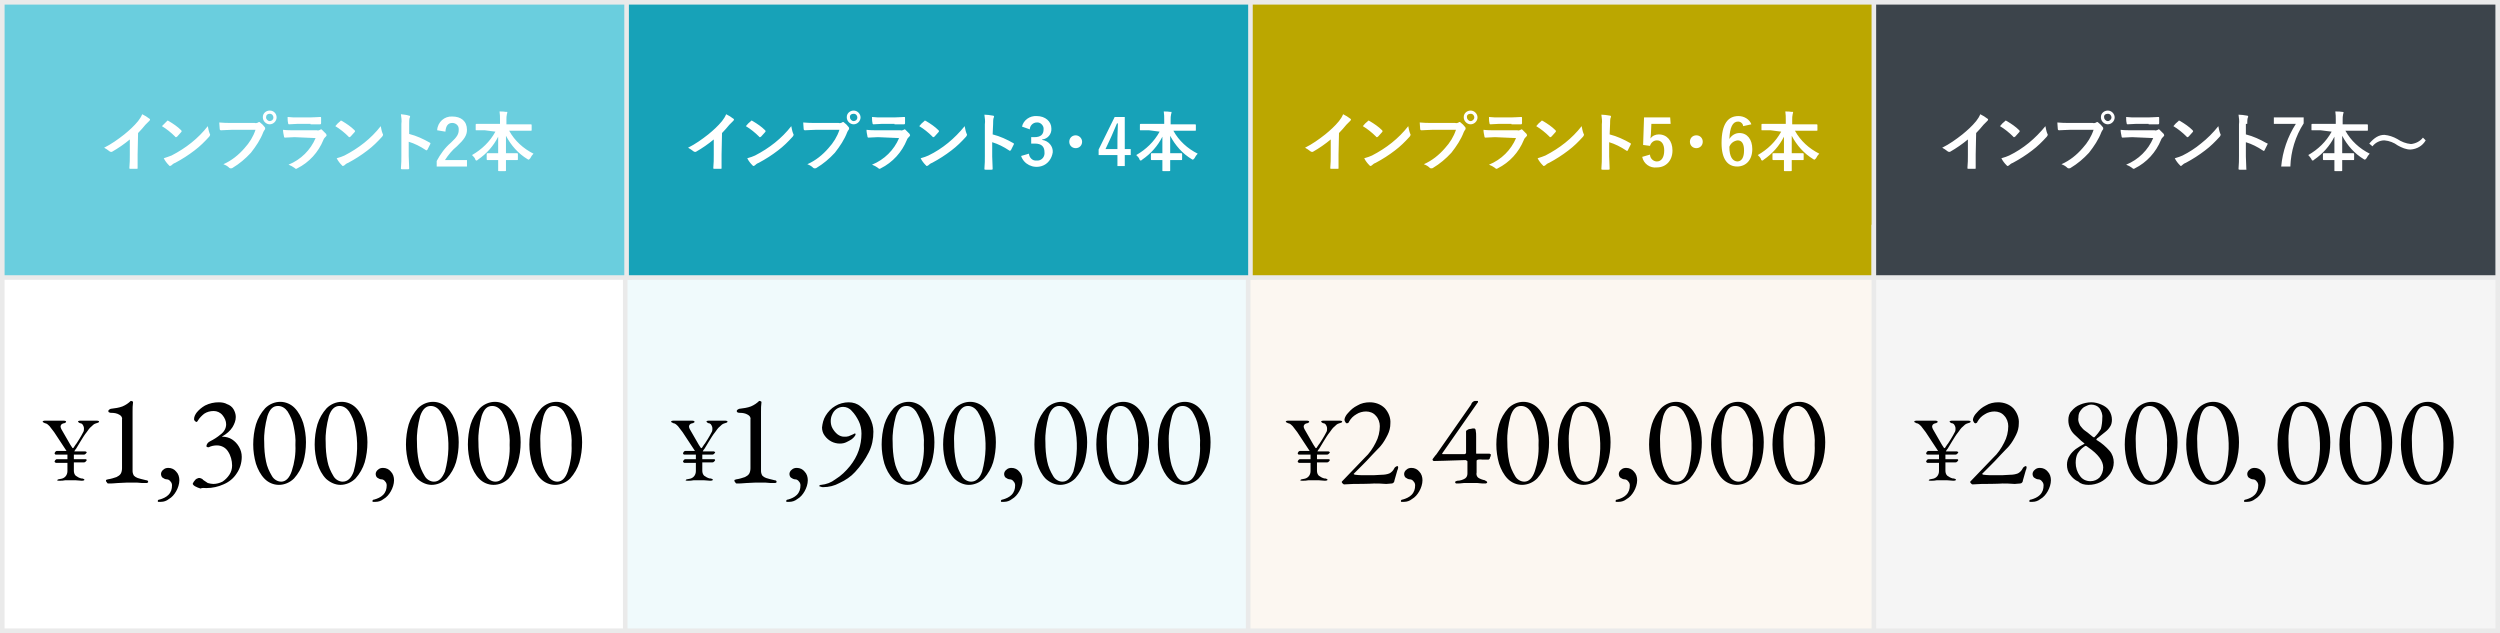 <?xml version="1.0" encoding="utf-8"?>
<!-- Generator: Adobe Illustrator 26.4.1, SVG Export Plug-In . SVG Version: 6.00 Build 0)  -->
<svg version="1.1" id="_10.svg" xmlns="http://www.w3.org/2000/svg" xmlns:xlink="http://www.w3.org/1999/xlink" x="0px" y="0px"
	 viewBox="0 0 545 138" style="enable-background:new 0 0 545 138;" xml:space="preserve">
<rect x="0" y="0" width="545" height="138" fill="#808080" stroke="none"/>
<style type="text/css">
	.st0{fill:#FFFFFF;stroke:#EAEAEA;}
	.st1{fill:#F0FAFC;stroke:#EAEAEA;}
	.st2{fill:#FCF7F1;stroke:#EAEAEA;}
	.st3{fill:#6ACEDE;stroke:#EAEAEA;}
	.st4{fill:#17A2B8;stroke:#EAEAEA;}
	.st5{fill-rule:evenodd;clip-rule:evenodd;fill:#BBA700;stroke:#EAEAEA;}
	.st6{fill:#F5F5F5;stroke:#EAEAEA;}
	.st7{fill:#3C444B;stroke:#EAEAEA;}
	.st8{fill-rule:evenodd;clip-rule:evenodd;fill:#FFFFFF;}
	.st9{fill-rule:evenodd;clip-rule:evenodd;}
</style>
<rect id="長方形_17_のコピー_12" x="0.5" y="49.5" class="st0" width="136.6" height="88"/>
<rect id="長方形_17_のコピー_12-2" x="136.3" y="49.5" class="st1" width="136.6" height="88"/>
<rect id="長方形_17_のコピー_12-3" x="272.1" y="49.5" class="st2" width="136.6" height="88"/>
<rect id="長方形_17_のコピー_12-4" x="0.5" y="0.5" class="st3" width="136.8" height="60"/>
<rect id="長方形_17_のコピー_12-5" x="136.6" y="0.5" class="st4" width="136.8" height="60"/>
<path id="長方形_17_のコピー_12-6" class="st5" d="M272.6,0.5h136.8v60H272.6V0.5z"/>
<rect id="長方形_17_のコピー_12-7" x="408.5" y="49.5" class="st6" width="136" height="88"/>
<rect id="長方形_17_のコピー_12-8" x="408.5" y="0.5" class="st7" width="136" height="60"/>
<path id="インプラント2本" class="st8" d="M30.1,29c0.6-0.6,1.1-1.2,1.6-1.8c0.3-0.3,0.5-0.5,0.8-0.8
	c0.1-0.1,0.2-0.2,0.2-0.3c0-0.1,0-0.2-0.1-0.2c-0.5-0.4-1-0.7-1.6-1c-0.2,0.5-0.5,1-0.9,1.5c-0.9,1.1-1.9,2-3,2.9
	c-1.4,1.1-2.8,2.1-4.4,2.9c0.4,0.2,0.8,0.5,1.2,0.8c0.1,0.1,0.2,0.1,0.3,0.1c0.1,0,0.1,0,0.2,0c1.4-0.8,2.7-1.7,3.9-2.7v3.3
	c0,1,0,1.9-0.1,2.9c0,0.2,0,0.2,0.2,0.2c0.4,0,1,0,1.4,0c0.1,0,0.2,0,0.2-0.1c0,0,0-0.1,0-0.1c0-1.1,0-2,0-2.9L30.1,29L30.1,29z
	 M35.3,27.5c1,0.6,2,1.4,2.9,2.3c0,0.1,0.1,0.1,0.2,0.1c0.1,0,0.1-0.1,0.2-0.1c0.2-0.2,0.7-0.8,0.9-1c0,0,0.1-0.1,0.1-0.2
	c0-0.1-0.1-0.2-0.1-0.2c-0.8-0.8-1.7-1.4-2.7-2c-0.1,0-0.1-0.1-0.2-0.1c-0.1,0-0.2,0-0.2,0.1C36.1,26.7,35.7,27.1,35.3,27.5z
	 M35.7,34.5c0.3,0.6,0.7,1.1,1.1,1.5c0.1,0.1,0.1,0.1,0.2,0.2c0.1,0,0.2-0.1,0.3-0.1c0.3-0.3,0.6-0.5,0.9-0.6
	c1.5-0.8,2.9-1.7,4.2-2.7c1.2-0.9,2.2-1.9,3.2-3c0.1-0.1,0.2-0.3,0.2-0.4c0-0.1,0-0.2-0.1-0.3c-0.2-0.5-0.3-1.1-0.4-1.6
	c-2.1,2.7-4.8,4.8-7.9,6.4C36.9,34.1,36.3,34.3,35.7,34.5L35.7,34.5z M55.7,28.3c-0.5,1.5-1.3,2.8-2.4,4c-1.3,1.5-2.8,2.7-4.6,3.5
	c0.5,0.2,0.9,0.4,1.3,0.8c0.1,0.1,0.2,0.1,0.3,0.1c0.1,0,0.3,0,0.4-0.1c1.5-0.9,2.8-2,4-3.3c1.1-1.4,2.1-2.9,2.7-4.5
	c0.1-0.2,0.2-0.4,0.3-0.5c0.1-0.1,0.1-0.2,0.1-0.3c0-0.1,0-0.2-0.1-0.3c-0.3-0.4-0.6-0.7-1-1c-0.1-0.1-0.1-0.1-0.2-0.1
	c-0.1,0-0.2,0-0.2,0.1c-0.2,0.1-0.5,0.2-0.8,0.1h-5c-0.9,0-1.8,0-2.7-0.1c0,0.4,0.1,1.1,0.1,1.4c0,0.2,0.1,0.3,0.3,0.3
	c0.6,0,1.4-0.1,2.3-0.1L55.7,28.3L55.7,28.3z M58.8,24.1c-0.8,0-1.5,0.6-1.5,1.4c0,0,0,0,0,0.1c0,0.8,0.7,1.5,1.5,1.5
	s1.5-0.7,1.5-1.5S59.7,24.1,58.8,24.1C58.8,24.1,58.8,24.1,58.8,24.1z M58.8,24.8c0.5,0,0.8,0.4,0.8,0.8c0,0.5-0.4,0.8-0.8,0.8
	S58,26,58,25.6c0,0,0,0,0,0C58,25.1,58.3,24.8,58.8,24.8C58.8,24.8,58.8,24.8,58.8,24.8z M67.7,27.1c0.9,0,1.5,0,2,0
	c0.2,0,0.3,0,0.3-0.3c0-0.4,0-0.7,0-1.1c0-0.2,0-0.2-0.2-0.2c-0.5,0-1.3,0.1-2.2,0.1H65c-0.8,0-1.5,0-2.3-0.1c0,0.4,0,0.9,0.1,1.3
	c0,0.2,0.1,0.3,0.2,0.3c0.6,0,1.3-0.1,1.9-0.1H67.7L67.7,27.1z M68.8,30.1c-1.1,2.6-3.2,4.7-5.9,5.8c0.5,0.2,0.9,0.4,1.3,0.7
	c0.1,0.1,0.2,0.2,0.3,0.2c0.1,0,0.2,0,0.3-0.1c2.6-1.3,4.6-3.5,5.7-6.2c0.1-0.3,0.3-0.5,0.5-0.7c0.1-0.1,0.2-0.2,0.2-0.3
	c0-0.1-0.1-0.2-0.1-0.3c-0.3-0.3-0.6-0.6-0.9-0.9c-0.1-0.1-0.1-0.1-0.2-0.1c-0.1,0-0.1,0-0.2,0.1c-0.2,0.1-0.5,0.2-0.7,0.1h-4.8
	c-0.9,0-1.8,0-2.6-0.1c0,0.5,0.1,0.9,0.2,1.4c0,0.2,0.1,0.3,0.2,0.3c0.7,0,1.4-0.1,2.1-0.1L68.8,30.1z M73.1,27.5
	c1,0.6,2,1.4,2.9,2.3c0,0.1,0.1,0.1,0.2,0.1c0.1,0,0.1-0.1,0.2-0.1c0.2-0.2,0.7-0.8,0.9-1c0,0,0.1-0.1,0.1-0.2
	c0-0.1-0.1-0.2-0.1-0.2c-0.8-0.8-1.7-1.4-2.7-2c-0.1,0-0.1-0.1-0.2-0.1c-0.1,0-0.2,0-0.2,0.1C73.8,26.7,73.4,27.1,73.1,27.5
	L73.1,27.5z M73.4,34.5c0.3,0.6,0.7,1.1,1.1,1.5c0.1,0.1,0.1,0.1,0.2,0.2c0.1,0,0.2-0.1,0.3-0.1c0.3-0.3,0.6-0.5,0.9-0.6
	c1.5-0.8,2.9-1.7,4.2-2.7c1.2-0.9,2.2-1.9,3.2-3c0.1-0.1,0.2-0.3,0.2-0.4c0-0.1,0-0.2-0.1-0.3c-0.2-0.5-0.3-1.1-0.4-1.6
	c-2.1,2.7-4.8,4.8-7.9,6.4C74.7,34.1,74.1,34.3,73.4,34.5L73.4,34.5z M89.2,27c0-0.4,0-0.9,0.1-1.3c0.1-0.1,0.1-0.2,0.1-0.3
	c0-0.1-0.1-0.2-0.3-0.2C88.6,25,88,25,87.4,24.9c0.1,0.7,0.2,1.4,0.1,2.1v6.9c0,0.9,0,1.7-0.1,2.8c0,0.2,0.1,0.2,0.3,0.2
	c0.4,0,0.8,0,1.2,0c0.2,0,0.3,0,0.3-0.2c0-1-0.1-1.8-0.1-2.7v-3.1c1.3,0.4,2.5,1,3.7,1.8c0.1,0.1,0.2,0.1,0.3,0c0,0,0.1-0.1,0.1-0.1
	c0.2-0.4,0.4-0.8,0.6-1.2c0.1-0.1,0-0.3-0.1-0.3c0,0,0,0,0,0c-1.4-0.8-2.9-1.5-4.5-1.9V27L89.2,27z M97.1,28.7
	c0.1-1.3,0.6-1.9,1.5-1.9c0.7,0,1.4,0.5,1.4,1.3c0,0.1,0,0.1,0,0.2c0,0.9-0.3,1.5-1.7,2.8c-1.3,1.1-2.3,2.5-3.1,4v1.2h6.6v-1.4h-4.8
	c0.7-1.1,1.6-2.2,2.6-3c1.6-1.5,2.2-2.4,2.2-3.6c0-1.9-1.3-2.9-3.2-2.9c-1.7-0.1-3.2,1.2-3.3,3L97.1,28.7z M108,28.7
	c-1.2,2.2-3,3.9-5.1,5.1c0.3,0.3,0.6,0.6,0.7,0.9c0,0.1,0.1,0.3,0.3,0.3c0.1,0,0.2-0.1,0.3-0.2c1.9-1.3,3.4-3,4.4-5
	c0,1.1,0,2.4,0,3.6H108c-1.2,0-1.6,0-1.7,0c-0.1,0-0.2,0-0.2,0.2v1.1c0,0.1,0,0.2,0.2,0.2c0.1,0,0.5,0,1.7,0h0.6c0,1.2,0,2.1,0,2.3
	c0,0.1,0,0.1,0.2,0.1h1.3c0.1,0,0.2,0,0.2-0.1c0-0.2,0-1.1,0-2.3h0.7c1.2,0,1.6,0,1.7,0c0.2,0,0.2,0,0.2-0.2v-1.1
	c0-0.1,0-0.2-0.2-0.2c-0.1,0-0.5,0-1.7,0h-0.7c0-1.2,0-2.6,0-3.8c1.1,2.1,2.7,3.9,4.7,5.1c0.1,0.1,0.2,0.1,0.3,0.1
	c0.1-0.1,0.2-0.2,0.3-0.3c0.2-0.4,0.4-0.7,0.7-1c-2.2-1.1-4.1-2.8-5.3-5h2.9c1.3,0,1.7,0,1.8,0c0.1,0,0.2,0,0.2-0.1v-1.1
	c0-0.1,0-0.2-0.2-0.2c-0.1,0-0.5,0-1.8,0h-3.5v-1c0-0.4,0-0.8,0.1-1.2c0-0.1,0.1-0.2,0.1-0.4c0-0.1-0.1-0.2-0.2-0.1
	c-0.5-0.1-1-0.1-1.5-0.1c0.1,0.6,0.1,1.2,0.1,1.8v0.9h-3.3c-1.3,0-1.7,0-1.8,0c-0.1,0-0.2,0-0.2,0.2v1.1c0,0.1,0,0.1,0.2,0.1
	c0.1,0,0.5,0,1.8,0L108,28.7L108,28.7z"/>
<path id="インプラント3_4本" class="st8" d="M157.4,29c0.6-0.6,1.1-1.2,1.6-1.8c0.3-0.3,0.5-0.5,0.8-0.8
	c0.1-0.1,0.2-0.2,0.2-0.3c0-0.1,0-0.2-0.1-0.2c-0.5-0.4-1-0.7-1.6-1c-0.2,0.5-0.5,1-0.9,1.5c-0.9,1.1-1.9,2-3,2.9
	c-1.4,1.1-2.8,2.1-4.4,2.9c0.4,0.2,0.8,0.5,1.2,0.8c0.1,0.1,0.2,0.1,0.3,0.1c0.1,0,0.1,0,0.2,0c1.4-0.8,2.7-1.7,3.9-2.7v3.3
	c0,1,0,1.9-0.1,2.9c0,0.2,0,0.2,0.2,0.2c0.4,0,1,0,1.4,0c0.1,0,0.2,0,0.2-0.1c0,0,0-0.1,0-0.1c0-1.1,0-2,0-2.9L157.4,29L157.4,29z
	 M162.6,27.5c1,0.6,2,1.4,2.9,2.3c0,0.1,0.1,0.1,0.2,0.1c0.1,0,0.1-0.1,0.2-0.1c0.2-0.2,0.7-0.8,0.9-1c0,0,0.1-0.1,0.1-0.2
	c0-0.1-0.1-0.2-0.1-0.2c-0.8-0.8-1.7-1.4-2.7-2c-0.1,0-0.1-0.1-0.2-0.1c-0.1,0-0.2,0-0.2,0.1C163.3,26.7,162.9,27.1,162.6,27.5z
	 M162.9,34.5c0.3,0.6,0.7,1.1,1.1,1.5c0.1,0.1,0.1,0.1,0.2,0.2c0.1,0,0.2-0.1,0.3-0.1c0.3-0.3,0.6-0.5,0.9-0.6
	c1.5-0.8,2.9-1.7,4.2-2.7c1.2-0.9,2.2-1.9,3.2-3c0.1-0.1,0.2-0.3,0.2-0.4c0-0.1,0-0.2-0.1-0.3c-0.2-0.5-0.3-1.1-0.4-1.6
	c-2.1,2.7-4.8,4.8-7.9,6.4C164.2,34.1,163.6,34.3,162.9,34.5L162.9,34.5z M183,28.3c-0.5,1.5-1.3,2.8-2.4,4
	c-1.3,1.5-2.8,2.7-4.6,3.5c0.5,0.2,0.9,0.4,1.3,0.8c0.1,0.1,0.2,0.1,0.3,0.1c0.1,0,0.3,0,0.4-0.1c1.5-0.9,2.8-2,4-3.3
	c1.1-1.4,2.1-2.9,2.7-4.5c0.1-0.2,0.2-0.4,0.3-0.5c0.1-0.1,0.1-0.2,0.1-0.3c0-0.1,0-0.2-0.1-0.3c-0.3-0.4-0.6-0.7-1-1
	c-0.1-0.1-0.1-0.1-0.2-0.1c-0.1,0-0.2,0-0.2,0.1c-0.2,0.1-0.5,0.2-0.8,0.1h-5c-0.9,0-1.8,0-2.7-0.1c0,0.4,0.1,1.1,0.1,1.4
	c0,0.2,0.1,0.3,0.3,0.3c0.6,0,1.4-0.1,2.3-0.1L183,28.3L183,28.3z M186.1,24.1c-0.8,0-1.5,0.6-1.5,1.4c0,0,0,0,0,0.1
	c0,0.8,0.7,1.5,1.5,1.5s1.5-0.7,1.5-1.5S186.9,24.1,186.1,24.1C186.1,24.1,186.1,24.1,186.1,24.1L186.1,24.1z M186.1,24.8
	c0.5,0,0.8,0.4,0.8,0.8c0,0.5-0.4,0.8-0.8,0.8s-0.8-0.4-0.8-0.8c0,0,0,0,0,0C185.2,25.1,185.6,24.8,186.1,24.8
	C186,24.8,186.1,24.8,186.1,24.8L186.1,24.8z M195,27.1c0.9,0,1.5,0,2,0c0.2,0,0.3,0,0.3-0.3c0-0.4,0-0.7,0-1.1c0-0.2,0-0.2-0.2-0.2
	c-0.5,0-1.3,0.1-2.2,0.1h-2.5c-0.8,0-1.5,0-2.3-0.1c0,0.4,0,0.9,0.1,1.3c0,0.2,0.1,0.3,0.2,0.3c0.6,0,1.3-0.1,1.9-0.1H195z
	 M196,30.1c-1.1,2.6-3.2,4.7-5.9,5.8c0.5,0.2,0.9,0.4,1.3,0.7c0.1,0.1,0.2,0.2,0.3,0.2c0.1,0,0.2,0,0.3-0.1c2.6-1.3,4.6-3.5,5.7-6.2
	c0.1-0.3,0.3-0.5,0.5-0.7c0.1-0.1,0.2-0.2,0.2-0.3c0-0.1-0.1-0.2-0.1-0.3c-0.3-0.3-0.6-0.6-0.9-0.9c-0.1-0.1-0.1-0.1-0.2-0.1
	c-0.1,0-0.1,0-0.2,0.1c-0.2,0.1-0.5,0.2-0.7,0.1h-4.8c-0.9,0-1.8,0-2.6-0.1c0,0.5,0.1,0.9,0.2,1.4c0,0.2,0.1,0.3,0.2,0.3
	c0.7,0,1.4-0.1,2.1-0.1L196,30.1z M200.4,27.5c1,0.6,2,1.4,2.9,2.3c0,0.1,0.1,0.1,0.2,0.1c0.1,0,0.1-0.1,0.2-0.1
	c0.2-0.2,0.7-0.8,0.9-1c0,0,0.1-0.1,0.1-0.2c0-0.1-0.1-0.2-0.1-0.2c-0.8-0.8-1.7-1.4-2.7-2c-0.1,0-0.1-0.1-0.2-0.1
	c-0.1,0-0.2,0-0.2,0.1C201.1,26.7,200.7,27.1,200.4,27.5L200.4,27.5z M200.7,34.5c0.3,0.6,0.7,1.1,1.1,1.5c0.1,0.1,0.1,0.1,0.2,0.2
	c0.1,0,0.2-0.1,0.3-0.1c0.3-0.3,0.6-0.5,0.9-0.6c1.5-0.8,2.9-1.7,4.2-2.7c1.2-0.9,2.2-1.9,3.2-3c0.1-0.1,0.2-0.3,0.2-0.4
	c0-0.1,0-0.2-0.1-0.3c-0.2-0.5-0.3-1.1-0.4-1.6c-2.2,2.7-4.8,4.9-7.9,6.4C202,34.1,201.4,34.3,200.7,34.5L200.7,34.5z M216.5,27
	c0-0.4,0-0.9,0.1-1.3c0.1-0.1,0.1-0.2,0.1-0.3c0-0.1-0.1-0.2-0.3-0.2c-0.6-0.1-1.2-0.2-1.8-0.2c0.1,0.7,0.2,1.4,0.1,2.1v6.9
	c0,0.9,0,1.7-0.1,2.8c0,0.2,0.1,0.2,0.3,0.2c0.4,0,0.8,0,1.2,0c0.2,0,0.3,0,0.3-0.2c0-1-0.1-1.8-0.1-2.7v-3.1c1.3,0.4,2.5,1,3.7,1.8
	c0.1,0.1,0.2,0.1,0.3,0c0,0,0.1-0.1,0.1-0.1c0.2-0.4,0.4-0.8,0.6-1.2c0.1-0.1,0-0.3-0.1-0.3c0,0,0,0,0,0c-1.4-0.8-2.9-1.5-4.5-1.9
	L216.5,27L216.5,27z M224.5,28.2c0-0.8,0.7-1.5,1.5-1.5c0.7-0.1,1.4,0.5,1.5,1.2c0,0.1,0,0.2,0,0.3c0,1.1-0.6,1.7-2,1.7h-0.7v1.4
	h0.8c1.5,0,2.1,0.7,2.1,1.9c0.1,0.9-0.5,1.7-1.4,1.8c-0.1,0-0.2,0-0.3,0c-0.9,0.1-1.6-0.6-1.7-1.5c0,0,0,0,0,0l-1.7,0.5
	c0.6,1.8,2.6,2.8,4.5,2.2c1.3-0.4,2.2-1.6,2.4-3c0.1-1.3-0.9-2.5-2.3-2.7v-0.1c1.2-0.1,2.1-1.2,2-2.4c0-1.5-1.3-2.7-3.2-2.7
	c-1.5-0.1-2.9,0.9-3.2,2.3L224.5,28.2z M234.5,29.5c-0.8,0-1.4,0.6-1.4,1.4c0,0.8,0.6,1.4,1.4,1.4s1.4-0.6,1.4-1.4l0,0
	C235.9,30.1,235.2,29.5,234.5,29.5C234.5,29.5,234.5,29.5,234.5,29.5L234.5,29.5z M245.2,25.5H243l-3.5,7.1v1.2h4.1v2.4h1.6v-2.4
	h1.3v-1.3h-1.3L245.2,25.5L245.2,25.5z M243.6,32.5h-2.6l1.3-2.8c0.4-0.9,0.8-1.9,1.2-2.8h0.2c0,1.1-0.1,2.1-0.1,3.3L243.6,32.5
	L243.6,32.5z M252.8,28.7c-1.2,2.2-3,3.9-5.1,5.1c0.3,0.3,0.6,0.6,0.7,0.9c0,0.1,0.1,0.3,0.3,0.3c0.1,0,0.2-0.1,0.3-0.2
	c1.9-1.3,3.4-3,4.4-5c0,1.1,0,2.4,0,3.6h-0.6c-1.2,0-1.6,0-1.7,0c-0.1,0-0.2,0-0.2,0.2v1.1c0,0.1,0,0.2,0.2,0.2c0.1,0,0.5,0,1.7,0
	h0.6c0,1.2,0,2.1,0,2.3c0,0.1,0,0.1,0.2,0.1h1.3c0.1,0,0.2,0,0.2-0.1c0-0.2,0-1.1,0-2.3h0.7c1.2,0,1.6,0,1.7,0c0.2,0,0.2,0,0.2-0.2
	v-1.1c0-0.1,0-0.2-0.2-0.2c-0.1,0-0.5,0-1.7,0h-0.7c0-1.2,0-2.6,0-3.8c1.1,2.1,2.7,3.9,4.7,5.1c0.1,0.1,0.2,0.1,0.3,0.1
	c0.1-0.1,0.2-0.2,0.3-0.3c0.2-0.4,0.4-0.7,0.7-1c-2.2-1.1-4.1-2.8-5.3-5h2.9c1.3,0,1.7,0,1.8,0c0.1,0,0.2,0,0.2-0.1v-1.1
	c0-0.1,0-0.2-0.2-0.2c-0.1,0-0.5,0-1.8,0h-3.5v-1c0-0.4,0-0.8,0.1-1.2c0-0.1,0.1-0.2,0.1-0.4c0-0.1-0.1-0.2-0.2-0.1
	c-0.5-0.1-1-0.1-1.5-0.1c0.1,0.6,0.1,1.2,0.1,1.8v0.9h-3.3c-1.3,0-1.7,0-1.8,0c-0.1,0-0.2,0-0.2,0.2v1.1c0,0.1,0,0.1,0.2,0.1
	c0.1,0,0.5,0,1.8,0L252.8,28.7L252.8,28.7z"/>
<path id="インプラント5_6本" class="st8" d="M291.9,29c0.6-0.6,1.1-1.2,1.6-1.8c0.3-0.3,0.5-0.5,0.8-0.8
	c0.1-0.1,0.2-0.2,0.2-0.3c0-0.1,0-0.2-0.1-0.2c-0.5-0.4-1-0.7-1.6-1c-0.2,0.5-0.5,1-0.9,1.5c-0.9,1.1-1.9,2-3,2.9
	c-1.4,1.1-2.8,2.1-4.4,2.9c0.4,0.2,0.8,0.5,1.2,0.8c0.1,0.1,0.2,0.1,0.3,0.1c0.1,0,0.1,0,0.2,0c1.4-0.8,2.7-1.7,3.9-2.7v3.3
	c0,1,0,1.9-0.1,2.9c0,0.2,0,0.2,0.2,0.2c0.4,0,1,0,1.4,0c0.1,0,0.2,0,0.2-0.1c0,0,0-0.1,0-0.1c0-1.1,0-2,0-2.9L291.9,29L291.9,29z
	 M297.1,27.5c1,0.6,2,1.4,2.9,2.3c0,0.1,0.1,0.1,0.2,0.1c0.1,0,0.1-0.1,0.2-0.1c0.2-0.2,0.7-0.8,0.9-1c0,0,0.1-0.1,0.1-0.2
	c0-0.1-0.1-0.2-0.1-0.2c-0.8-0.8-1.7-1.4-2.7-2c-0.1,0-0.1-0.1-0.2-0.1c-0.1,0-0.2,0-0.2,0.1C297.8,26.7,297.4,27.1,297.1,27.5
	L297.1,27.5z M297.4,34.5c0.3,0.6,0.7,1.1,1.1,1.5c0.1,0.1,0.1,0.1,0.2,0.2c0.1,0,0.2-0.1,0.3-0.1c0.3-0.3,0.6-0.5,0.9-0.6
	c1.5-0.8,2.9-1.7,4.2-2.7c1.2-0.9,2.2-1.9,3.2-3c0.1-0.1,0.2-0.3,0.2-0.4c0-0.1,0-0.2-0.1-0.3c-0.2-0.5-0.3-1.1-0.4-1.6
	c-2.1,2.7-4.8,4.8-7.9,6.4C298.7,34.1,298.1,34.3,297.4,34.5L297.4,34.5z M317.4,28.3c-0.5,1.5-1.3,2.8-2.4,4
	c-1.3,1.5-2.8,2.7-4.6,3.5c0.5,0.2,0.9,0.4,1.3,0.8c0.1,0.1,0.2,0.1,0.3,0.1c0.1,0,0.3,0,0.4-0.1c1.5-0.9,2.8-2,4-3.3
	c1.1-1.4,2.1-2.9,2.7-4.5c0.1-0.2,0.2-0.4,0.3-0.5c0.1-0.1,0.1-0.2,0.1-0.3c0-0.1,0-0.2-0.1-0.3c-0.3-0.4-0.6-0.7-1-1
	c-0.1-0.1-0.1-0.1-0.2-0.1c-0.1,0-0.2,0-0.2,0.1c-0.2,0.1-0.5,0.2-0.8,0.1h-5c-0.9,0-1.8,0-2.7-0.1c0,0.4,0.1,1.1,0.1,1.4
	c0,0.2,0.1,0.3,0.3,0.3c0.6,0,1.4-0.1,2.3-0.1L317.4,28.3L317.4,28.3z M320.6,24.1c-0.8,0-1.5,0.6-1.5,1.4c0,0,0,0,0,0.1
	c0,0.8,0.7,1.5,1.5,1.5s1.5-0.7,1.5-1.5S321.4,24.1,320.6,24.1C320.6,24.1,320.6,24.1,320.6,24.1z M320.6,24.8
	c0.5,0,0.8,0.4,0.8,0.8s-0.4,0.8-0.8,0.8s-0.8-0.4-0.8-0.8c0,0,0,0,0,0C319.7,25.1,320.1,24.8,320.6,24.8
	C320.5,24.8,320.5,24.8,320.6,24.8z M329.5,27.1c0.9,0,1.5,0,2,0c0.2,0,0.3,0,0.3-0.3c0-0.4,0-0.7,0-1.1c0-0.2,0-0.2-0.2-0.2
	c-0.5,0-1.3,0.1-2.2,0.1h-2.5c-0.8,0-1.5,0-2.3-0.1c0,0.4,0,0.9,0.1,1.3c0,0.2,0.1,0.3,0.2,0.3c0.6,0,1.3-0.1,1.9-0.1H329.5z
	 M330.5,30.1c-1.1,2.6-3.2,4.7-5.9,5.8c0.5,0.2,0.9,0.4,1.3,0.7c0.1,0.1,0.2,0.2,0.3,0.2c0.1,0,0.2,0,0.3-0.1
	c2.6-1.3,4.6-3.5,5.7-6.2c0.1-0.3,0.3-0.5,0.5-0.7c0.1-0.1,0.2-0.2,0.2-0.3c0-0.1-0.1-0.2-0.1-0.3c-0.3-0.3-0.6-0.6-0.9-0.9
	c-0.1-0.1-0.1-0.1-0.2-0.1c-0.1,0-0.1,0-0.2,0.1c-0.2,0.1-0.5,0.2-0.7,0.1h-4.8c-0.9,0-1.8,0-2.6-0.1c0,0.5,0.1,0.9,0.2,1.4
	c0,0.2,0.1,0.3,0.2,0.3c0.7,0,1.4-0.1,2.1-0.1L330.5,30.1z M334.9,27.5c1,0.6,2,1.4,2.9,2.3c0,0.1,0.1,0.1,0.2,0.1
	c0.1,0,0.1-0.1,0.2-0.1c0.2-0.2,0.7-0.8,0.9-1c0,0,0.1-0.1,0.1-0.2c0-0.1-0.1-0.2-0.1-0.2c-0.8-0.8-1.7-1.4-2.7-2
	c-0.1,0-0.1-0.1-0.2-0.1c-0.1,0-0.2,0-0.2,0.1C335.6,26.7,335.2,27.1,334.9,27.5L334.9,27.5z M335.2,34.5c0.3,0.6,0.7,1.1,1.1,1.5
	c0.1,0.1,0.1,0.1,0.2,0.2c0.1,0,0.2-0.1,0.3-0.1c0.3-0.3,0.6-0.5,0.9-0.6c1.5-0.8,2.9-1.7,4.2-2.7c1.2-0.9,2.2-1.9,3.2-3
	c0.1-0.1,0.2-0.3,0.2-0.4c0-0.1,0-0.2-0.1-0.3c-0.2-0.5-0.3-1.1-0.4-1.6c-2.1,2.7-4.8,4.8-7.9,6.4C336.5,34.1,335.8,34.3,335.2,34.5
	z M351,27c0-0.4,0-0.9,0.1-1.3c0.1-0.1,0.1-0.2,0.1-0.3c0-0.1-0.1-0.2-0.3-0.2c-0.6-0.1-1.2-0.2-1.8-0.2c0.1,0.7,0.2,1.4,0.1,2.1
	v6.9c0,0.9,0,1.7-0.1,2.8c0,0.2,0.1,0.2,0.3,0.2c0.4,0,0.8,0,1.2,0c0.2,0,0.3,0,0.3-0.2c0-1-0.1-1.8-0.1-2.7v-3.1
	c1.3,0.4,2.5,1,3.7,1.8c0,0,0.1,0.1,0.2,0.1c0.1,0,0.2-0.1,0.2-0.2c0.2-0.4,0.4-0.8,0.6-1.2c0.1-0.1,0-0.3-0.1-0.3c0,0,0,0,0,0
	c-1.4-0.8-2.9-1.5-4.5-1.9L351,27L351,27z M364.1,25.6h-5.7l-0.2,6l1.5,0.2c0.2-0.7,0.8-1.2,1.5-1.2c1,0,1.6,0.8,1.6,2.2
	c0,1.5-0.6,2.4-1.6,2.4c-0.8,0-1.5-0.7-1.5-1.5l-1.7,0.5c0.3,1.5,1.7,2.5,3.2,2.3c2,0,3.4-1.5,3.4-3.7c0-2.1-1.2-3.5-3-3.5
	c-0.7,0-1.4,0.3-1.8,0.9c0-0.3,0.1-0.7,0.1-1l0.1-2.2h4.2L364.1,25.6L364.1,25.6z M369.8,29.5c-0.8,0-1.4,0.6-1.4,1.4
	c0,0.8,0.6,1.4,1.4,1.4s1.4-0.6,1.4-1.4l0,0C371.2,30.1,370.6,29.5,369.8,29.5C369.8,29.5,369.8,29.5,369.8,29.5L369.8,29.5z
	 M381.8,27.1c-0.4-1.1-1.6-1.8-2.8-1.8c-2.3,0-3.7,1.7-3.7,5.9c0,3.6,1.4,5.1,3.4,5.1c1.9,0,3.3-1.4,3.3-3.8c0-2.1-1.1-3.5-2.8-3.5
	c-0.9,0-1.7,0.5-2.2,1.3c0.1-2.5,0.7-3.8,1.9-3.8c0.6,0,1.1,0.5,1.1,1L381.8,27.1z M377,32c0.3-0.8,1-1.3,1.8-1.4
	c0.9,0,1.4,0.7,1.4,2.2c0,1.5-0.5,2.4-1.5,2.4C377.7,35.1,377,34.2,377,32L377,32z M388.3,28.7c-1.2,2.2-3,3.9-5.1,5.1
	c0.3,0.3,0.6,0.6,0.7,0.9c0,0.1,0.1,0.3,0.3,0.3c0.1,0,0.2-0.1,0.3-0.2c1.9-1.3,3.4-3,4.4-5c0,1.1,0,2.4,0,3.6h-0.6
	c-1.2,0-1.6,0-1.7,0c-0.1,0-0.2,0-0.2,0.2v1.1c0,0.1,0,0.2,0.2,0.2c0.1,0,0.5,0,1.7,0h0.6c0,1.2,0,2.1,0,2.3c0,0.1,0,0.1,0.2,0.1
	h1.3c0.1,0,0.2,0,0.2-0.1c0-0.2,0-1.1,0-2.3h0.7c1.2,0,1.6,0,1.7,0c0.2,0,0.2,0,0.2-0.2v-1.1c0-0.1,0-0.2-0.2-0.2
	c-0.1,0-0.5,0-1.7,0h-0.7c0-1.2,0-2.6,0-3.8c1.1,2.1,2.7,3.9,4.7,5.1c0.1,0.1,0.2,0.1,0.3,0.1c0.1-0.1,0.2-0.2,0.3-0.3
	c0.2-0.4,0.4-0.7,0.7-1c-2.2-1.1-4.1-2.8-5.3-5h2.9c1.3,0,1.7,0,1.8,0c0.1,0,0.2,0,0.2-0.1v-1.1c0-0.1,0-0.2-0.2-0.2
	c-0.1,0-0.5,0-1.8,0h-3.5v-1c0-0.4,0-0.8,0.1-1.2c0-0.1,0.1-0.2,0.1-0.4c0-0.1-0.1-0.2-0.2-0.1c-0.5-0.1-1-0.1-1.5-0.1
	c0.1,0.6,0.1,1.2,0.1,1.8v0.9h-3.3c-1.3,0-1.7,0-1.8,0c-0.1,0-0.2,0-0.2,0.2v1.1c0,0.1,0,0.1,0.2,0.1c0.1,0,0.5,0,1.8,0L388.3,28.7
	L388.3,28.7z"/>
<path id="インプラント7本_" class="st8" d="M430.8,29c0.6-0.6,1.1-1.2,1.6-1.8c0.3-0.3,0.5-0.5,0.8-0.8
	c0.1-0.1,0.2-0.2,0.2-0.3c0-0.1,0-0.2-0.1-0.2c-0.5-0.4-1-0.7-1.6-1c-0.2,0.5-0.5,1-0.9,1.5c-0.9,1.1-1.9,2-3,2.9
	c-1.4,1.1-2.8,2.1-4.4,2.9c0.4,0.2,0.8,0.5,1.2,0.8c0.1,0.1,0.2,0.1,0.3,0.1c0.1,0,0.1,0,0.2,0c1.4-0.8,2.7-1.7,3.9-2.7v3.3
	c0,1,0,1.9-0.1,2.9c0,0.2,0,0.2,0.2,0.2c0.4,0,1,0,1.4,0c0.1,0,0.2,0,0.2-0.1c0,0,0-0.1,0-0.1c0-1.1,0-2,0-2.9L430.8,29L430.8,29z
	 M436,27.5c1,0.6,2,1.4,2.9,2.3c0,0.1,0.1,0.1,0.2,0.1c0.1,0,0.1-0.1,0.2-0.1c0.2-0.2,0.7-0.8,0.9-1c0,0,0.1-0.1,0.1-0.2
	c0-0.1-0.1-0.2-0.1-0.2c-0.8-0.8-1.7-1.4-2.7-2c-0.1,0-0.1-0.1-0.2-0.1c-0.1,0-0.2,0-0.2,0.1C436.7,26.7,436.3,27.1,436,27.5z
	 M436.3,34.5c0.3,0.6,0.7,1.1,1.1,1.5c0.1,0.1,0.1,0.1,0.2,0.2c0.1,0,0.2-0.1,0.3-0.1c0.3-0.3,0.6-0.5,0.9-0.6
	c1.5-0.8,2.9-1.7,4.2-2.7c1.2-0.9,2.2-1.9,3.2-3c0.1-0.1,0.2-0.3,0.2-0.4c0-0.1,0-0.2-0.1-0.3c-0.2-0.5-0.3-1.1-0.4-1.6
	c-2.2,2.7-4.8,4.9-7.9,6.4C437.6,34.1,437,34.3,436.3,34.5L436.3,34.5z M456.4,28.3c-0.5,1.5-1.3,2.8-2.4,4
	c-1.3,1.5-2.8,2.7-4.6,3.5c0.5,0.2,0.9,0.4,1.3,0.8c0.1,0.1,0.2,0.1,0.3,0.1c0.1,0,0.3,0,0.4-0.1c1.5-0.9,2.8-2,4-3.3
	c1.1-1.4,2.1-2.9,2.7-4.5c0.1-0.2,0.2-0.4,0.3-0.5c0.1-0.1,0.1-0.2,0.1-0.3c0-0.1,0-0.2-0.1-0.3c-0.3-0.4-0.6-0.7-1-1
	c-0.1-0.1-0.1-0.1-0.2-0.1c-0.1,0-0.2,0-0.2,0.1c-0.2,0.1-0.5,0.2-0.8,0.1h-5c-0.9,0-1.8,0-2.7-0.1c0,0.4,0.1,1.1,0.1,1.4
	c0,0.2,0.1,0.3,0.3,0.3c0.6,0,1.4-0.1,2.3-0.1L456.4,28.3L456.4,28.3z M459.5,24.1c-0.8,0-1.5,0.6-1.5,1.4c0,0,0,0,0,0.1
	c0,0.8,0.7,1.5,1.5,1.5s1.5-0.7,1.5-1.5S460.3,24.1,459.5,24.1C459.5,24.1,459.5,24.1,459.5,24.1z M459.5,24.8
	c0.5,0,0.8,0.4,0.8,0.8s-0.4,0.8-0.8,0.8s-0.8-0.4-0.8-0.8c0,0,0,0,0,0C458.6,25.1,459,24.8,459.5,24.8
	C459.5,24.8,459.5,24.8,459.5,24.8z M468.4,27.1c0.9,0,1.5,0,2,0c0.2,0,0.3,0,0.3-0.3c0-0.4,0-0.7,0-1.1c0-0.2,0-0.2-0.2-0.2
	c-0.5,0-1.3,0.1-2.2,0.1h-2.5c-0.8,0-1.5,0-2.3-0.1c0,0.4,0,0.9,0.1,1.3c0,0.2,0.1,0.3,0.2,0.3c0.6,0,1.3-0.1,1.9-0.1H468.4z
	 M469.4,30.1c-1.1,2.6-3.2,4.7-5.9,5.8c0.5,0.2,0.9,0.4,1.3,0.7c0.1,0.1,0.2,0.2,0.3,0.2c0.1,0,0.2,0,0.3-0.1
	c2.6-1.3,4.6-3.5,5.7-6.2c0.1-0.3,0.3-0.5,0.5-0.7c0.1-0.1,0.2-0.2,0.2-0.3c0-0.1-0.1-0.2-0.1-0.3c-0.3-0.3-0.6-0.6-0.9-0.9
	c-0.1-0.1-0.1-0.1-0.2-0.1c-0.1,0-0.1,0-0.2,0.1c-0.2,0.1-0.5,0.2-0.7,0.1h-4.8c-0.9,0-1.8,0-2.6-0.1c0,0.5,0.1,0.9,0.2,1.4
	c0,0.2,0.1,0.3,0.2,0.3c0.7,0,1.4-0.1,2.1-0.1L469.4,30.1z M473.8,27.5c1,0.6,2,1.4,2.9,2.3c0,0.1,0.1,0.1,0.2,0.1
	c0.1,0,0.1-0.1,0.2-0.1c0.2-0.2,0.7-0.8,0.9-1c0,0,0.1-0.1,0.1-0.2c0-0.1-0.1-0.1-0.1-0.2c-0.8-0.8-1.7-1.4-2.7-2
	c-0.1,0-0.1-0.1-0.2-0.1c-0.1,0-0.2,0-0.2,0.1C474.5,26.7,474.1,27.1,473.8,27.5L473.8,27.5z M474.1,34.5c0.3,0.6,0.7,1.1,1.1,1.5
	c0.1,0.1,0.1,0.1,0.2,0.2c0.1,0,0.2-0.1,0.2-0.1c0.3-0.3,0.6-0.5,0.9-0.6c1.5-0.8,2.9-1.7,4.2-2.7c1.2-0.9,2.2-1.9,3.2-3
	c0.1-0.1,0.2-0.3,0.2-0.4c0-0.1,0-0.2-0.1-0.3c-0.2-0.5-0.3-1.1-0.4-1.6c-1.1,1.4-2.4,2.7-3.8,3.8c-1.2,1-2.6,1.9-4,2.6
	C475.4,34.1,474.8,34.3,474.1,34.5z M489.9,27c0-0.4,0-0.9,0.1-1.3c0.1-0.1,0.1-0.2,0.1-0.3c0-0.1-0.1-0.2-0.3-0.2
	c-0.6-0.1-1.2-0.2-1.8-0.2c0.1,0.7,0.2,1.4,0.1,2.1v6.9c0,0.9,0,1.7-0.1,2.8c0,0.2,0.1,0.2,0.3,0.2c0.4,0,0.8,0,1.2,0
	c0.2,0,0.3,0,0.2-0.2c0-1-0.1-1.8-0.1-2.7v-3.1c1.3,0.4,2.5,1,3.7,1.8c0,0,0.1,0.1,0.2,0.1c0.1,0,0.2-0.1,0.2-0.2
	c0.2-0.4,0.4-0.8,0.6-1.2c0.1-0.1,0-0.3-0.1-0.3c0,0,0,0-0.1,0c-1.4-0.8-2.9-1.5-4.5-1.9V27L489.9,27z M502.2,25.6h-6.5V27h4.8
	c-1.8,2.8-2.9,6-3.2,9.3h2c0.1-3.3,1.1-6.6,2.9-9.4V25.6z M508.3,28.7c-1.2,2.2-3,3.9-5.1,5.1c0.3,0.3,0.5,0.6,0.7,0.9
	c0,0.1,0.1,0.3,0.3,0.3c0.1,0,0.2-0.1,0.3-0.2c1.9-1.3,3.4-3,4.4-5c0,1.1,0,2.4,0,3.6h-0.6c-1.2,0-1.6,0-1.7,0c-0.1,0-0.2,0-0.2,0.2
	v1.1c0,0.1,0,0.2,0.2,0.2c0.1,0,0.5,0,1.7,0h0.6c0,1.2,0,2.1,0,2.3c0,0.1,0,0.1,0.2,0.1h1.3c0.1,0,0.2,0,0.2-0.1c0-0.2,0-1.1,0-2.3
	h0.7c1.2,0,1.6,0,1.7,0c0.2,0,0.2,0,0.2-0.2v-1.1c0-0.1,0-0.2-0.2-0.2c-0.1,0-0.5,0-1.7,0h-0.7c0-1.2,0-2.6,0-3.8
	c1.1,2.1,2.7,3.9,4.7,5.1c0.1,0.1,0.2,0.1,0.3,0.1c0.1-0.1,0.2-0.2,0.3-0.3c0.2-0.4,0.4-0.7,0.7-1c-2.2-1.1-4.1-2.8-5.3-5h2.9
	c1.3,0,1.7,0,1.8,0c0.1,0,0.2,0,0.2-0.1v-1.1c0-0.1,0-0.2-0.2-0.2c-0.1,0-0.5,0-1.8,0h-3.5v-1c0-0.4,0-0.8,0.1-1.2
	c0-0.1,0.1-0.2,0.1-0.4c0-0.1-0.1-0.1-0.2-0.1c-0.5-0.1-1-0.1-1.6-0.1c0.1,0.6,0.1,1.2,0.1,1.8v0.9h-3.3c-1.3,0-1.7,0-1.8,0
	c-0.1,0-0.2,0-0.2,0.2v1.1c0,0.1,0,0.1,0.2,0.1c0.1,0,0.5,0,1.8,0L508.3,28.7L508.3,28.7z M517.2,31.9c0.6-0.8,1.6-1.3,2.6-1.3
	c1.1,0.1,2.1,0.5,2.9,1.1c0.9,0.5,1.8,0.9,2.8,0.9c1.4-0.1,2.6-0.8,3.3-2l-0.6-0.6c-0.6,0.8-1.6,1.3-2.6,1.4c-1.1-0.1-2.1-0.5-3-1.1
	c-0.9-0.5-1.8-0.8-2.8-0.9c-1.2,0-2.2,0.6-3.3,1.9L517.2,31.9z"/>
<path id="_1_300_000" class="st9" d="M12.9,104.8c0.5,0,0.9,0,1.3-0.1c0.5,0,0.9,0,1.2,0c0.3,0,0.6,0,1.1,0c0.4,0,0.9,0.1,1.3,0.1
	c0.4,0,0.6-0.1,0.6-0.2c0-0.1-0.1-0.2-0.2-0.2c-0.2-0.1-0.3-0.1-0.5-0.1c-0.4-0.1-0.8-0.3-1.2-0.6c-0.3-0.3-0.4-0.7-0.4-1.1v-1.8
	h2.2c0.2,0,0.3-0.1,0.4-0.2c0.1-0.1,0.2-0.2,0.2-0.3c0-0.1-0.1-0.2-0.2-0.2c0,0,0,0-0.1,0h-2.5v-1h2.2c0.2,0,0.3-0.1,0.4-0.2
	c0.1-0.1,0.2-0.2,0.2-0.3c0-0.1,0-0.1-0.1-0.1c-0.1,0-0.1-0.1-0.2-0.1h-2.4c0.1-0.2,0.2-0.4,0.4-0.6c0.1-0.2,0.4-0.7,0.9-1.5
	s0.9-1.5,1.4-2.1c0.3-0.4,0.6-0.9,1-1.2c0.3-0.3,0.6-0.6,1-0.7c0.4-0.1,0.7-0.2,0.7-0.4c0-0.1-0.2-0.2-0.6-0.2l-0.7,0
	c-0.5,0-0.9,0-1.2,0l-1.5,0c-0.4,0-0.6,0.1-0.6,0.2c0.1,0.2,0.4,0.4,0.7,0.4c0.2,0.1,0.3,0.2,0.4,0.4c0.1,0.2,0.2,0.4,0.2,0.7
	c0,0.2,0,0.5-0.1,0.7c-0.3,0.6-0.6,1.1-0.9,1.6c-0.4,0.6-0.6,1-0.8,1.2c-0.1,0.2-0.3,0.4-0.4,0.6c0,0.1-0.1,0.1-0.2,0.2
	c-0.1,0-0.2-0.1-0.2-0.2c-0.1-0.1-0.2-0.3-0.4-0.6l-1.9-3.3c-0.1-0.2-0.2-0.4-0.2-0.6c0-0.3,0.2-0.6,0.6-0.7c0.2,0,0.4-0.1,0.5-0.2
	c0.1,0,0.1-0.1,0.1-0.2c0-0.1-0.2-0.2-0.6-0.2c-0.3,0-0.5,0-0.6,0l-1,0c-0.4,0-0.8,0-1.4,0l-0.9,0c-0.4,0-0.6,0.1-0.6,0.2
	c0,0.1,0.1,0.2,0.2,0.2c0.2,0.1,0.3,0.2,0.5,0.2c0.3,0.1,0.6,0.4,0.8,0.6c0.3,0.4,0.7,0.9,1,1.3l2.7,4.1h-2.1
	c-0.2,0-0.4,0.2-0.5,0.5c0,0.1,0,0.1,0.1,0.2c0,0.1,0.1,0.1,0.2,0.1h2.5c0,0.2,0,0.3,0,0.5v0.5h-2.3c-0.2,0-0.4,0.2-0.5,0.5
	c0,0.1,0,0.1,0.1,0.2c0.1,0,0.1,0.1,0.2,0.1h2.5l0,1.8c0,0.9-0.6,1.6-1.5,1.7c0,0,0,0,0,0c-0.2,0-0.3,0.1-0.5,0.1
	c-0.1,0-0.2,0.1-0.2,0.2C12.3,104.7,12.5,104.8,12.9,104.8L12.9,104.8L12.9,104.8z M23.6,105.4c0.5,0,1.2,0,2.1-0.1
	c0.7,0,1.4-0.1,2.1-0.1c0.5,0,1.1,0,2,0c0.7,0.1,1.4,0.1,2.1,0.1c0.1,0,0.2,0,0.3-0.1c0.1,0,0.1-0.1,0.1-0.2c0-0.1-0.1-0.2-0.1-0.2
	c-0.1-0.1-0.2-0.1-0.3-0.1c-0.9-0.2-1.6-0.4-1.9-0.5c-0.3-0.1-0.6-0.3-0.8-0.5c-0.2-0.3-0.3-0.7-0.3-1V89.7c0-0.7,0-1.3,0.1-2
	c0-0.1,0-0.1-0.1-0.2c-0.1,0-0.2-0.1-0.3-0.1c0,0-0.1,0-0.1,0c-0.5,0.5-1.1,0.9-1.8,1.2c-0.8,0.3-1.6,0.4-2.4,0.5
	c-0.2,0-0.3,0.1-0.5,0.2c-0.1,0.1-0.2,0.2-0.2,0.3c0,0.1,0.1,0.3,0.2,0.3c0.2,0.1,0.3,0.1,0.5,0.1c0.6,0,1.2,0.1,1.7,0.4
	c0.4,0.2,0.7,0.6,0.6,1v10.7c0,0.4-0.1,0.9-0.3,1.2c-0.2,0.3-0.5,0.5-0.9,0.7c-0.6,0.2-1.2,0.4-1.9,0.5c-0.1,0-0.2,0.1-0.3,0.1
	c-0.1,0-0.1,0.1-0.1,0.2c0,0.1,0,0.2,0.1,0.2C23.4,105.4,23.5,105.4,23.6,105.4L23.6,105.4L23.6,105.4z M35.1,109.4
	c0.6,0,1.2-0.2,1.7-0.6c0.7-0.4,1.2-1,1.6-1.7c0.4-0.7,0.7-1.6,0.7-2.4c0-0.7-0.2-1.4-0.7-1.9c-0.4-0.5-1-0.8-1.7-0.8
	c-0.4,0-0.8,0.1-1.1,0.4c-0.3,0.2-0.5,0.6-0.5,0.9c0,0.3,0.1,0.6,0.3,0.8c0.3,0.2,0.6,0.4,1,0.4c0.3,0,0.6,0.2,0.8,0.5
	c0.2,0.2,0.3,0.5,0.3,0.8c0,0.8-0.2,1.5-0.8,2.1c-0.5,0.5-1.2,0.8-1.9,1c-0.2,0-0.4,0.1-0.4,0.3c0,0.1,0,0.2,0.1,0.2
	C34.9,109.4,35,109.4,35.1,109.4L35.1,109.4L35.1,109.4z M45,106.4c1.3,0,2.6-0.3,3.7-0.8c1.2-0.5,2.2-1.3,2.9-2.4
	c0.7-1,1.1-2.3,1.1-3.6c0-0.8-0.2-1.5-0.6-2.2c-0.4-0.7-0.9-1.2-1.5-1.6c-0.6-0.4-1.4-0.6-2.1-0.6c-0.1,0-0.1,0-0.1,0
	c0,0,0-0.1,0.1-0.1c0.9-0.5,1.7-1.2,2.2-2c0.4-0.7,0.7-1.4,0.7-2.2c0-0.6-0.2-1.2-0.5-1.7c-0.3-0.5-0.8-0.9-1.4-1.1
	c-0.5-0.3-1.2-0.4-1.8-0.4c-1,0-2,0.2-3,0.7c-0.7,0.4-1.3,0.9-1.8,1.5c-0.3,0.4-0.6,0.9-0.6,1.5c0,0.1,0.1,0.3,0.2,0.4
	c0.1,0.1,0.2,0.1,0.3,0.2c0.1,0,0.1-0.1,0.2-0.1c0.1-0.1,0.1-0.2,0.2-0.3c0.3-0.5,0.8-1,1.3-1.4c0.6-0.4,1.3-0.6,2.1-0.6
	c0.7,0,1.4,0.3,1.9,0.9c0.5,0.6,0.8,1.3,0.8,2c0,0.9-0.5,1.7-1.2,2.2c-0.7,0.6-1.5,1.1-2.3,1.5c-0.4,0.2-0.7,0.5-0.8,1
	c0,0.1,0,0.2,0.1,0.2c0.1,0.1,0.2,0.1,0.3,0.1c0,0,0.1,0,0.1,0c0.6-0.3,1.2-0.4,1.8-0.4c1,0,1.9,0.5,2.4,1.3c0.6,0.9,0.9,2,0.9,3.1
	c0,0.7-0.2,1.4-0.6,2c-0.4,0.6-0.9,1.1-1.5,1.5c-0.6,0.3-1.3,0.5-2,0.5c-0.4,0-0.8-0.1-1.2-0.2c-0.3-0.2-0.6-0.4-0.9-0.6
	c-0.1-0.1-0.2-0.1-0.2-0.2c-0.1-0.1-0.3-0.2-0.4-0.2c-0.1-0.1-0.3-0.1-0.5-0.1c-0.3,0.1-0.6,0.2-0.8,0.5c-0.2,0.2-0.4,0.5-0.5,0.8
	c0.1,0.2,0.3,0.4,0.5,0.5c0.4,0.2,0.8,0.4,1.2,0.5C44.1,106.3,44.6,106.4,45,106.4L45,106.4L45,106.4z M60.8,105.7
	c1.2,0,2.4-0.5,3.3-1.4c0.9-1,1.6-2.2,2-3.5c0.4-1.4,0.6-2.9,0.6-4.4c0-1.4-0.2-2.8-0.6-4.2c-0.4-1.2-1-2.4-1.9-3.3
	c-0.8-0.8-1.9-1.3-3.1-1.3c-1.2,0-2.4,0.5-3.3,1.4c-0.9,1-1.6,2.2-2,3.5c-0.4,1.4-0.6,2.9-0.6,4.4c0,1.4,0.2,2.8,0.6,4.2
	c0.4,1.2,1,2.4,1.9,3.3C58.5,105.2,59.6,105.7,60.8,105.7L60.8,105.7z M61.3,105c-0.8,0-1.6-0.5-2-1.2c-0.6-1-1.1-2.1-1.3-3.2
	c-0.3-1.4-0.4-2.8-0.4-4.2c-0.1-1.9,0.2-3.8,0.7-5.7c0.5-1.5,1.2-2.2,2.3-2.2c0.9,0,1.6,0.5,2.1,1.2c0.6,1,1.1,2,1.3,3.2
	c0.3,1.4,0.5,2.7,0.4,4.1c0.1,1.9-0.2,3.9-0.8,5.7C63.1,104.2,62.3,105,61.3,105L61.3,105L61.3,105z M74.2,105.7
	c1.2,0,2.4-0.5,3.3-1.4c0.9-1,1.6-2.2,2-3.5c0.4-1.4,0.6-2.9,0.6-4.4c0-1.4-0.2-2.8-0.6-4.2c-0.4-1.2-1-2.4-1.9-3.3
	c-0.8-0.8-1.9-1.3-3.1-1.3c-1.2,0-2.4,0.5-3.3,1.4c-0.9,1-1.6,2.2-2,3.5c-0.4,1.4-0.6,2.9-0.6,4.4c0,1.4,0.2,2.8,0.6,4.2
	c0.4,1.2,1,2.4,1.9,3.3C72,105.2,73.1,105.7,74.2,105.7L74.2,105.7z M74.7,105c-0.8,0-1.6-0.5-2-1.2c-0.6-1-1.1-2.1-1.3-3.2
	c-0.3-1.4-0.4-2.8-0.4-4.2c-0.1-1.9,0.2-3.8,0.7-5.7c0.5-1.5,1.3-2.2,2.3-2.2c0.9,0,1.6,0.5,2.1,1.2c0.6,1,1.1,2,1.3,3.2
	c0.7,3.3,0.6,6.6-0.3,9.9C76.6,104.2,75.8,105,74.7,105L74.7,105L74.7,105z M81.9,109.4c0.6,0,1.2-0.2,1.7-0.6
	c0.7-0.4,1.2-1,1.6-1.7c0.4-0.7,0.7-1.6,0.7-2.4c0-0.7-0.2-1.4-0.7-1.9c-0.4-0.5-1-0.8-1.7-0.8c-0.4,0-0.8,0.1-1.1,0.4
	c-0.3,0.2-0.5,0.6-0.5,0.9c0,0.3,0.1,0.6,0.3,0.8c0.3,0.2,0.6,0.4,1,0.4c0.3,0,0.6,0.2,0.8,0.5c0.2,0.2,0.3,0.5,0.3,0.8
	c0,0.8-0.2,1.5-0.8,2.1c-0.5,0.5-1.2,0.8-1.9,1c-0.2,0-0.4,0.1-0.4,0.3c0,0.1,0,0.2,0.1,0.2C81.6,109.4,81.8,109.4,81.9,109.4
	L81.9,109.4L81.9,109.4z M94.1,105.7c1.2,0,2.4-0.5,3.3-1.4c0.9-1,1.6-2.2,2-3.5c0.4-1.4,0.6-2.9,0.6-4.4c0-1.4-0.2-2.8-0.6-4.2
	c-0.4-1.2-1-2.4-1.9-3.3c-0.8-0.8-1.9-1.3-3.1-1.3c-1.2,0-2.4,0.5-3.3,1.4c-0.9,1-1.6,2.2-2,3.5c-0.4,1.4-0.6,2.9-0.6,4.4
	c0,1.4,0.2,2.8,0.6,4.2c0.4,1.2,1,2.4,1.9,3.3C91.9,105.2,93,105.7,94.1,105.7L94.1,105.7z M94.6,105c-0.8,0-1.6-0.5-2-1.2
	c-0.6-1-1.1-2.1-1.3-3.2c-0.3-1.4-0.4-2.8-0.4-4.2c-0.1-1.9,0.2-3.8,0.7-5.7c0.5-1.5,1.3-2.2,2.3-2.2c0.9,0,1.6,0.5,2.1,1.2
	c0.6,1,1.1,2,1.3,3.2c0.7,3.3,0.6,6.6-0.3,9.9C96.4,104.2,95.7,105,94.6,105L94.6,105L94.6,105z M107.6,105.7c1.2,0,2.4-0.5,3.3-1.4
	c0.9-1,1.6-2.2,2-3.5c0.4-1.4,0.6-2.9,0.6-4.4c0-1.4-0.2-2.8-0.6-4.2c-0.4-1.2-1-2.4-1.9-3.3c-0.8-0.8-1.9-1.3-3.1-1.3
	c-1.2,0-2.4,0.5-3.3,1.4c-0.9,1-1.6,2.2-2,3.5c-0.4,1.4-0.6,2.9-0.6,4.4c0,1.4,0.2,2.8,0.6,4.2c0.4,1.2,1,2.4,1.9,3.3
	C105.3,105.2,106.4,105.7,107.6,105.7L107.6,105.7z M108,105c-0.8,0-1.6-0.5-2-1.2c-0.6-1-1.1-2.1-1.3-3.2c-0.3-1.4-0.4-2.8-0.4-4.2
	c-0.1-1.9,0.2-3.8,0.7-5.7c0.5-1.5,1.2-2.2,2.3-2.2c0.9,0,1.6,0.5,2.1,1.2c0.6,1,1.1,2,1.3,3.2c0.3,1.4,0.5,2.7,0.4,4.1
	c0.1,1.9-0.2,3.9-0.8,5.7C109.9,104.2,109.1,105,108,105L108,105L108,105z M121,105.7c1.2,0,2.4-0.5,3.3-1.4c0.9-1,1.6-2.2,2-3.5
	c0.4-1.4,0.6-2.9,0.6-4.4c0-1.4-0.2-2.8-0.6-4.2c-0.4-1.2-1-2.4-1.9-3.3c-0.8-0.8-1.9-1.3-3.1-1.3c-1.2,0-2.4,0.5-3.3,1.4
	c-0.9,1-1.6,2.2-2,3.5c-0.4,1.4-0.6,2.9-0.6,4.4c0,1.4,0.2,2.8,0.6,4.2c0.4,1.2,1,2.4,1.9,3.3C118.7,105.2,119.8,105.7,121,105.7
	L121,105.7z M121.5,105c-0.8,0-1.6-0.5-2-1.2c-0.6-1-1.1-2.1-1.3-3.2c-0.3-1.4-0.4-2.8-0.4-4.2c-0.1-1.9,0.2-3.8,0.7-5.7
	c0.5-1.5,1.2-2.2,2.3-2.2c0.9,0,1.6,0.5,2.1,1.2c0.6,1,1.1,2,1.3,3.2c0.3,1.4,0.5,2.7,0.4,4.1c0.1,1.9-0.2,3.9-0.8,5.7
	C123.3,104.2,122.5,105,121.5,105L121.5,105L121.5,105z"/>
<path id="_1_900_000" class="st9" d="M149.9,104.8c0.5,0,0.9,0,1.3-0.1c0.5,0,0.9,0,1.2,0c0.3,0,0.6,0,1.1,0c0.4,0,0.9,0.1,1.3,0.1
	c0.4,0,0.6-0.1,0.6-0.2c0-0.1-0.1-0.2-0.2-0.2c-0.2-0.1-0.3-0.1-0.5-0.1c-0.4-0.1-0.8-0.3-1.2-0.6c-0.3-0.3-0.4-0.7-0.4-1.1v-1.8
	h2.2c0.2,0,0.3-0.1,0.4-0.2c0.1-0.1,0.2-0.2,0.2-0.3c0-0.1-0.1-0.2-0.2-0.2c0,0,0,0-0.1,0h-2.5v-1h2.2c0.2,0,0.3-0.1,0.4-0.2
	c0.1-0.1,0.2-0.2,0.2-0.3c0-0.1,0-0.1-0.1-0.1c-0.1,0-0.1-0.1-0.2-0.1h-2.4c0.1-0.2,0.2-0.4,0.4-0.6c0.1-0.2,0.4-0.7,0.9-1.5
	s0.9-1.5,1.4-2.1c0.3-0.4,0.6-0.9,1-1.2c0.3-0.3,0.6-0.6,1-0.7c0.4-0.1,0.7-0.2,0.7-0.4c0-0.1-0.2-0.2-0.6-0.2l-0.7,0
	c-0.5,0-0.9,0-1.2,0l-1.5,0c-0.4,0-0.6,0.1-0.6,0.2c0.1,0.2,0.4,0.4,0.7,0.4c0.2,0.1,0.3,0.2,0.4,0.4c0.1,0.2,0.2,0.4,0.2,0.7
	c0,0.2,0,0.5-0.1,0.7c-0.3,0.6-0.6,1.1-0.9,1.6c-0.4,0.6-0.6,1-0.8,1.2c-0.1,0.2-0.3,0.4-0.4,0.6c0,0.1-0.1,0.1-0.2,0.2
	c-0.1,0-0.2-0.1-0.2-0.2c-0.1-0.1-0.2-0.3-0.4-0.6l-1.9-3.3c-0.1-0.2-0.2-0.4-0.2-0.6c0-0.3,0.2-0.6,0.6-0.7c0.2,0,0.4-0.1,0.5-0.2
	c0.1,0,0.1-0.1,0.1-0.2c0-0.1-0.2-0.2-0.6-0.2c-0.3,0-0.5,0-0.6,0l-1,0c-0.4,0-0.8,0-1.4,0l-0.9,0c-0.4,0-0.6,0.1-0.6,0.2
	c0,0.1,0.1,0.2,0.2,0.2c0.2,0.1,0.3,0.2,0.5,0.2c0.3,0.1,0.6,0.4,0.8,0.6c0.3,0.4,0.7,0.9,1,1.3l2.7,4.1h-2.1
	c-0.2,0-0.4,0.2-0.5,0.5c0,0.1,0,0.1,0.1,0.2c0,0.1,0.1,0.1,0.2,0.1h2.5c0,0.2,0,0.3,0,0.5v0.5h-2.3c-0.2,0-0.4,0.2-0.5,0.5
	c0,0.1,0,0.1,0.1,0.2c0.1,0,0.1,0.1,0.2,0.1h2.5l0,1.8c0,0.9-0.6,1.6-1.5,1.7c0,0,0,0,0,0c-0.2,0-0.3,0.1-0.5,0.1
	c-0.1,0-0.2,0.1-0.2,0.2C149.3,104.7,149.5,104.8,149.9,104.8L149.9,104.8L149.9,104.8z M160.6,105.4c0.5,0,1.2,0,2.1-0.1
	c0.7,0,1.4-0.1,2.1-0.1c0.5,0,1.1,0,2,0c0.7,0.1,1.4,0.1,2.1,0.1c0.1,0,0.2,0,0.3-0.1c0.1,0,0.1-0.1,0.1-0.2c0-0.1-0.1-0.2-0.1-0.2
	c-0.1-0.1-0.2-0.1-0.3-0.1c-0.9-0.2-1.6-0.4-1.9-0.5c-0.3-0.1-0.6-0.3-0.8-0.5c-0.2-0.3-0.3-0.7-0.3-1V89.7c0-0.7,0-1.3,0.1-2
	c0-0.1,0-0.1-0.1-0.2c-0.1,0-0.2-0.1-0.3-0.1c0,0-0.1,0-0.1,0c-0.5,0.5-1.1,0.9-1.8,1.2c-0.8,0.3-1.6,0.4-2.4,0.5
	c-0.2,0-0.3,0.1-0.5,0.2c-0.1,0.1-0.2,0.2-0.2,0.3c0,0.1,0.1,0.3,0.2,0.3c0.2,0.1,0.3,0.1,0.5,0.1c0.6,0,1.2,0.1,1.7,0.4
	c0.4,0.2,0.7,0.6,0.6,1v10.7c0,0.4-0.1,0.9-0.3,1.2c-0.2,0.3-0.5,0.5-0.9,0.7c-0.6,0.2-1.2,0.4-1.9,0.5c-0.1,0-0.2,0.1-0.3,0.1
	c-0.1,0-0.1,0.1-0.1,0.2c0,0.1,0,0.2,0.1,0.2C160.4,105.4,160.5,105.4,160.6,105.4L160.6,105.4L160.6,105.4z M172.1,109.4
	c0.6,0,1.2-0.2,1.7-0.6c0.7-0.4,1.2-1,1.6-1.7c0.4-0.7,0.7-1.6,0.7-2.4c0-0.7-0.2-1.4-0.7-1.9c-0.4-0.5-1-0.8-1.7-0.8
	c-0.4,0-0.8,0.1-1.1,0.4c-0.3,0.2-0.5,0.6-0.5,0.9c0,0.3,0.1,0.6,0.3,0.8c0.3,0.2,0.6,0.4,1,0.4c0.3,0,0.6,0.2,0.8,0.5
	c0.2,0.2,0.3,0.5,0.3,0.8c0,0.8-0.2,1.5-0.8,2.1c-0.5,0.5-1.2,0.8-1.9,1c-0.2,0-0.4,0.1-0.4,0.3c0,0.1,0,0.2,0.1,0.2
	C171.9,109.4,172,109.4,172.1,109.4L172.1,109.4L172.1,109.4z M179.4,106.2c1.3,0,2.5-0.3,3.6-0.9c1.3-0.6,2.5-1.4,3.4-2.4
	c1.2-1.3,2.2-2.7,3-4.3c0.7-1.4,1-2.9,1-4.5c0-1.1-0.3-2.1-0.8-3.1c-0.5-1-1.2-1.8-2-2.4c-0.7-0.6-1.6-0.9-2.6-0.9
	c-1,0-2.1,0.3-2.9,0.8c-0.9,0.5-1.6,1.3-2.1,2.1c-0.5,0.8-0.7,1.7-0.8,2.6c0,0.6,0.2,1.3,0.6,1.8c0.8,1.1,2,1.7,3.3,1.7
	c0.5,0,1-0.1,1.4-0.3c0.4-0.2,0.8-0.4,1.1-0.6c0.4-0.3,0.7-0.6,0.9-1c0-0.1,0-0.1,0-0.2c0-0.1-0.1-0.1-0.2-0.1h0
	c-0.2,0.1-0.3,0.2-0.6,0.3c-0.2,0.1-0.5,0.2-0.7,0.3c-0.3,0.1-0.6,0.1-1,0.1c-0.5,0-1-0.2-1.4-0.5c-0.5-0.4-0.8-0.8-1.1-1.3
	c-0.3-0.5-0.4-1.1-0.4-1.6c0-0.5,0.1-1,0.3-1.4c0.2-0.5,0.5-0.9,0.9-1.2c0.4-0.3,0.9-0.5,1.5-0.5c0.7,0,1.4,0.3,1.9,0.9
	c0.6,0.6,1.1,1.4,1.5,2.2c0.4,0.8,0.6,1.8,0.6,2.7c0,1.3-0.2,2.5-0.6,3.7c-0.4,1.2-1.1,2.4-1.9,3.4c-0.9,1.1-1.9,2.1-3.2,2.9
	c-0.9,0.7-2,1.1-3.1,1.2c-0.1,0-0.2,0-0.3,0.1c-0.1,0-0.1,0.1-0.1,0.2C179,106.1,179.1,106.2,179.4,106.2L179.4,106.2L179.4,106.2z
	 M197.8,105.7c1.2,0,2.4-0.5,3.3-1.4c0.9-1,1.6-2.2,2-3.5c0.4-1.4,0.6-2.9,0.6-4.4c0-1.4-0.2-2.8-0.6-4.2c-0.4-1.2-1-2.4-1.9-3.3
	c-0.8-0.8-1.9-1.3-3.1-1.3c-1.2,0-2.4,0.5-3.3,1.4c-0.9,1-1.6,2.2-2,3.5c-0.4,1.4-0.6,2.9-0.6,4.4c0,1.4,0.2,2.8,0.6,4.2
	c0.4,1.2,1,2.4,1.9,3.3C195.5,105.2,196.6,105.7,197.8,105.7L197.8,105.7z M198.3,105c-0.8,0-1.6-0.5-2-1.2c-0.6-1-1.1-2.1-1.3-3.2
	c-0.3-1.4-0.4-2.8-0.4-4.2c-0.1-1.9,0.2-3.8,0.7-5.7c0.5-1.5,1.2-2.2,2.3-2.2c0.9,0,1.6,0.5,2.1,1.2c0.6,1,1.1,2,1.3,3.2
	c0.3,1.4,0.5,2.7,0.4,4.1c0.1,1.9-0.2,3.9-0.8,5.7C200.1,104.2,199.3,105,198.3,105L198.3,105L198.3,105z M211.2,105.7
	c1.2,0,2.4-0.5,3.3-1.4c0.9-1,1.6-2.2,2-3.5c0.4-1.4,0.6-2.9,0.6-4.4c0-1.4-0.2-2.8-0.6-4.2c-0.4-1.2-1-2.4-1.9-3.3
	c-0.8-0.8-1.9-1.3-3.1-1.3c-1.2,0-2.4,0.5-3.3,1.4c-0.9,1-1.6,2.2-2,3.5c-0.4,1.4-0.6,2.9-0.6,4.4c0,1.4,0.2,2.8,0.6,4.2
	c0.4,1.2,1,2.4,1.9,3.3C209,105.2,210.1,105.7,211.2,105.7L211.2,105.7z M211.7,105c-0.8,0-1.6-0.5-2-1.2c-0.6-1-1.1-2.1-1.3-3.2
	c-0.3-1.4-0.4-2.8-0.4-4.2c-0.1-1.9,0.2-3.8,0.7-5.7c0.5-1.5,1.3-2.2,2.3-2.2c0.9,0,1.6,0.5,2.1,1.2c0.6,1,1.1,2,1.3,3.2
	c0.7,3.3,0.6,6.6-0.3,9.9C213.6,104.2,212.8,105,211.7,105L211.7,105L211.7,105z M218.9,109.4c0.6,0,1.2-0.2,1.7-0.6
	c0.7-0.4,1.2-1,1.6-1.7c0.4-0.7,0.7-1.6,0.7-2.4c0-0.7-0.2-1.4-0.7-1.9c-0.4-0.5-1-0.8-1.7-0.8c-0.4,0-0.8,0.1-1.1,0.4
	c-0.3,0.2-0.5,0.6-0.5,0.9c0,0.3,0.1,0.6,0.3,0.8c0.3,0.2,0.6,0.4,1,0.4c0.3,0,0.6,0.2,0.8,0.5c0.2,0.2,0.3,0.5,0.3,0.8
	c0,0.8-0.2,1.5-0.8,2.1c-0.5,0.5-1.2,0.8-1.9,1c-0.2,0-0.4,0.1-0.4,0.3c0,0.1,0,0.2,0.1,0.2C218.6,109.4,218.8,109.4,218.9,109.4
	L218.9,109.4L218.9,109.4z M231.1,105.7c1.2,0,2.4-0.5,3.3-1.4c0.9-1,1.6-2.2,2-3.5c0.4-1.4,0.6-2.9,0.6-4.4c0-1.4-0.2-2.8-0.6-4.2
	c-0.4-1.2-1-2.4-1.9-3.3c-0.8-0.8-1.9-1.3-3.1-1.3c-1.2,0-2.4,0.5-3.3,1.4c-0.9,1-1.6,2.2-2,3.5c-0.4,1.4-0.6,2.9-0.6,4.4
	c0,1.4,0.2,2.8,0.6,4.2c0.4,1.2,1,2.4,1.9,3.3C228.9,105.2,230,105.7,231.1,105.7L231.1,105.7z M231.6,105c-0.8,0-1.6-0.5-2-1.2
	c-0.6-1-1.1-2.1-1.3-3.2c-0.3-1.4-0.4-2.8-0.4-4.2c-0.1-1.9,0.2-3.8,0.7-5.7c0.5-1.5,1.3-2.2,2.3-2.2c0.9,0,1.6,0.5,2.1,1.2
	c0.6,1,1.1,2,1.3,3.2c0.7,3.3,0.6,6.6-0.3,9.9C233.4,104.2,232.7,105,231.6,105L231.6,105L231.6,105z M244.6,105.7
	c1.2,0,2.4-0.5,3.3-1.4c0.9-1,1.6-2.2,2-3.5c0.4-1.4,0.6-2.9,0.6-4.4c0-1.4-0.2-2.8-0.6-4.2c-0.4-1.2-1-2.4-1.9-3.3
	c-0.8-0.8-1.9-1.3-3.1-1.3c-1.2,0-2.4,0.5-3.3,1.4c-0.9,1-1.6,2.2-2,3.5c-0.4,1.4-0.6,2.9-0.6,4.4c0,1.4,0.2,2.8,0.6,4.2
	c0.4,1.2,1,2.4,1.9,3.3C242.3,105.2,243.4,105.7,244.6,105.7L244.6,105.7z M245,105c-0.8,0-1.6-0.5-2-1.2c-0.6-1-1.1-2.1-1.3-3.2
	c-0.3-1.4-0.4-2.8-0.4-4.2c-0.1-1.9,0.2-3.8,0.7-5.7c0.5-1.5,1.2-2.2,2.3-2.2c0.9,0,1.6,0.5,2.1,1.2c0.6,1,1.1,2,1.3,3.2
	c0.3,1.4,0.5,2.7,0.4,4.1c0.1,1.9-0.2,3.9-0.8,5.7C246.9,104.2,246.1,105,245,105L245,105L245,105z M258,105.7
	c1.2,0,2.4-0.5,3.3-1.4c0.9-1,1.6-2.2,2-3.5c0.4-1.4,0.6-2.9,0.6-4.4c0-1.4-0.2-2.8-0.6-4.2c-0.4-1.2-1-2.4-1.9-3.3
	c-0.8-0.8-1.9-1.3-3.1-1.3c-1.2,0-2.4,0.5-3.3,1.4c-0.9,1-1.6,2.2-2,3.5c-0.4,1.4-0.6,2.9-0.6,4.4c0,1.4,0.2,2.8,0.6,4.2
	c0.4,1.2,1,2.4,1.9,3.3C255.7,105.2,256.8,105.7,258,105.7L258,105.7z M258.5,105c-0.8,0-1.6-0.5-2-1.2c-0.6-1-1.1-2.1-1.3-3.2
	c-0.3-1.4-0.4-2.8-0.4-4.2c-0.1-1.9,0.2-3.8,0.7-5.7c0.5-1.5,1.2-2.2,2.3-2.2c0.9,0,1.6,0.5,2.1,1.2c0.6,1,1.1,2,1.3,3.2
	c0.3,1.4,0.5,2.7,0.4,4.1c0.1,1.9-0.2,3.9-0.8,5.7C260.3,104.2,259.5,105,258.5,105L258.5,105L258.5,105z"/>
<path id="_2_400_000" class="st9" d="M283.9,104.8c0.5,0,0.9,0,1.3-0.1c0.5,0,0.9,0,1.2,0c0.3,0,0.6,0,1.1,0c0.4,0,0.9,0.1,1.3,0.1
	c0.4,0,0.6-0.1,0.6-0.2c0-0.1-0.1-0.2-0.2-0.2c-0.2-0.1-0.3-0.1-0.5-0.1c-0.4-0.1-0.8-0.3-1.2-0.6c-0.3-0.3-0.4-0.7-0.4-1.1v-1.8
	h2.2c0.2,0,0.3-0.1,0.4-0.2c0.1-0.1,0.2-0.2,0.2-0.3c0-0.1-0.1-0.2-0.2-0.2c0,0,0,0-0.1,0h-2.5v-1h2.2c0.2,0,0.3-0.1,0.4-0.2
	c0.1-0.1,0.2-0.2,0.2-0.3c0-0.1,0-0.1-0.1-0.1c-0.1,0-0.1-0.1-0.2-0.1h-2.4c0.1-0.2,0.2-0.4,0.4-0.6c0.1-0.2,0.4-0.7,0.9-1.5
	s0.9-1.5,1.4-2.1c0.3-0.4,0.6-0.9,1-1.2c0.3-0.3,0.6-0.6,1-0.7c0.4-0.1,0.7-0.2,0.7-0.4c0-0.1-0.2-0.2-0.6-0.2l-0.7,0
	c-0.5,0-0.9,0-1.2,0l-1.5,0c-0.4,0-0.6,0.1-0.6,0.2c0.1,0.2,0.4,0.4,0.7,0.4c0.2,0.1,0.3,0.2,0.4,0.4c0.1,0.2,0.2,0.4,0.2,0.7
	c0,0.2,0,0.5-0.1,0.7c-0.3,0.6-0.6,1.1-0.9,1.6c-0.4,0.6-0.6,1-0.8,1.2c-0.1,0.2-0.3,0.4-0.4,0.6c0,0.1-0.1,0.1-0.2,0.2
	c-0.1,0-0.2-0.1-0.2-0.2c-0.1-0.1-0.2-0.3-0.4-0.6l-1.9-3.3c-0.1-0.2-0.2-0.4-0.2-0.6c0-0.3,0.2-0.6,0.6-0.7c0.2,0,0.4-0.1,0.5-0.2
	c0.1,0,0.1-0.1,0.1-0.2c0-0.1-0.2-0.2-0.6-0.2c-0.3,0-0.5,0-0.6,0l-1,0c-0.4,0-0.8,0-1.4,0l-0.9,0c-0.4,0-0.6,0.1-0.6,0.2
	c0,0.1,0.1,0.2,0.2,0.2c0.2,0.1,0.3,0.2,0.5,0.2c0.3,0.1,0.6,0.4,0.8,0.6c0.3,0.4,0.7,0.9,1,1.3l2.7,4.1h-2.1
	c-0.2,0-0.4,0.2-0.5,0.5c0,0.1,0,0.1,0.1,0.2c0,0.1,0.1,0.1,0.2,0.1h2.5c0,0.2,0,0.3,0,0.5v0.5h-2.3c-0.2,0-0.4,0.2-0.5,0.5
	c0,0.1,0,0.1,0.1,0.2c0.1,0,0.1,0.1,0.2,0.1h2.5l0,1.8c0,0.9-0.6,1.6-1.5,1.7c0,0,0,0,0,0c-0.2,0-0.3,0.1-0.5,0.1
	c-0.1,0-0.2,0.1-0.2,0.2C283.3,104.7,283.5,104.8,283.9,104.8L283.9,104.8L283.9,104.8z M303.4,105.4c0.3,0,0.6-0.3,0.6-0.7
	c0.1-0.4,0.3-1.1,0.6-2.1c0.1-0.2,0.2-0.5,0.2-0.7c0-0.2-0.1-0.3-0.2-0.3c-0.3,0.1-0.6,0.3-0.7,0.6c-0.2,0.4-0.6,0.8-1,1
	c-0.5,0.2-1.1,0.3-1.7,0.3c-1,0.1-2.1,0.1-3.2,0.1c-1,0-1.8,0-2.5-0.1c-0.1,0-0.2,0-0.3-0.1c-0.1,0-0.1-0.1-0.1-0.1c0,0,0.7-0.7,2-2
	c0.4-0.4,1.1-1.1,2-2.1c0.9-1,1.6-1.6,1.9-2c0.6-0.7,1.1-1.6,1.5-2.4c0.4-0.8,0.6-1.6,0.6-2.5c0.1-1.2-0.4-2.4-1.2-3.3
	c-0.9-0.9-2.1-1.3-3.3-1.3c-0.9,0-1.9,0.2-2.7,0.7c-0.8,0.4-1.4,0.9-2,1.6c-0.4,0.4-0.7,0.9-0.8,1.4c0,0.2,0,0.4,0.2,0.6
	c0,0.1,0.1,0.2,0.3,0.3c0.1,0,0.2-0.1,0.3-0.1c0.1-0.1,0.2-0.2,0.2-0.3c0.4-0.7,0.9-1.2,1.6-1.6c0.6-0.4,1.4-0.6,2.1-0.6
	c0.8,0,1.6,0.3,2.1,0.9c0.6,0.6,0.9,1.5,0.9,2.3c0,1.2-0.3,2.5-0.9,3.6c-0.6,1.2-1.4,2.4-2.4,3.3l-4.8,5c0,0-0.1,0.1-0.1,0.1
	c-0.1,0.1-0.1,0.1-0.1,0.2c0,0.1,0.1,0.2,0.2,0.3c0.1,0.1,0.2,0.2,0.3,0.2l2-0.1c3.2,0,4.7-0.1,4.5-0.1c0.7,0,1.6,0,2.7,0.1
	L303.4,105.4z M306.1,109.4c0.6,0,1.2-0.2,1.7-0.6c0.7-0.4,1.2-1,1.6-1.7c0.4-0.7,0.7-1.6,0.7-2.4c0-0.7-0.2-1.4-0.7-1.9
	c-0.4-0.5-1-0.8-1.7-0.8c-0.4,0-0.8,0.1-1.1,0.4c-0.3,0.2-0.5,0.6-0.5,0.9c0,0.3,0.1,0.6,0.3,0.8c0.3,0.2,0.6,0.4,1,0.4
	c0.3,0,0.6,0.2,0.8,0.5c0.2,0.2,0.3,0.5,0.3,0.8c0,0.8-0.2,1.5-0.8,2.1c-0.5,0.5-1.2,0.8-1.9,1c-0.2,0-0.4,0.1-0.4,0.3
	c0,0.1,0,0.2,0.1,0.2C305.9,109.4,306,109.4,306.1,109.4L306.1,109.4L306.1,109.4z M317.4,105.4c0.6,0,1.1,0,1.7-0.1
	c0.6,0,1.1,0,1.6,0c0.4,0,0.9,0,1.4,0c0.6,0.1,1.2,0.1,1.7,0.1c0.1,0,0.2,0,0.3-0.1c0.1,0,0.1-0.1,0.1-0.2c0-0.1-0.1-0.2-0.2-0.2
	c-0.1-0.1-0.2-0.1-0.3-0.2c-0.5-0.1-1.1-0.3-1.5-0.6c-0.3-0.3-0.4-0.7-0.3-1.1v-2.6c0,0,0.1-0.1,0.1-0.1c0.1,0,0.1-0.1,0.2-0.1
	c0.3,0,0.6-0.1,0.9,0l1.4,0c0.2-0.1,0.3-0.2,0.3-0.4c0.1-0.2,0.2-0.4,0.2-0.7c0-0.1,0-0.1-0.1-0.1c-0.1,0-0.1-0.1-0.2-0.1
	c-0.8,0-1.4,0-1.7,0c-0.5,0-0.8,0-1.1,0c-0.1,0-0.1,0-0.1-0.1c0,0,0,0,0,0v-3.6c0-0.5,0-0.9-0.1-1.4c0-0.2-0.2-0.4-0.3-0.4
	c-0.3,0-0.5,0-0.8,0.1c-0.3,0-0.6,0.1-0.8,0.3c-0.1,0-0.2,0.1-0.2,0.2c0,0.1,0,0.3,0,0.4v4.3c0,0.1,0,0.1-0.1,0.2
	c-0.1,0-0.1,0.1-0.2,0.1h-4.8c0,0-0.1,0-0.1-0.1c0,0,0,0,0,0c0-0.1,0-0.1,0.1-0.2l7.6-10.9c0,0,0.1-0.1,0.1-0.1c0-0.1,0-0.1,0-0.2
	c0,0,0-0.1-0.1-0.1h-0.6c-0.4,0.1-0.7,0.4-0.8,0.8l-7.4,10.6c-0.1,0.2-0.3,0.4-0.4,0.5l-0.6,0.8c0,0,0,0.1,0,0.1
	c0,0.1,0,0.1,0.1,0.2c0.1,0.1,0.1,0.1,0.2,0.1c1.6,0,2.8-0.1,3.6-0.1c1.1,0,2.1-0.1,3.2-0.1c0.1,0,0.2,0,0.3,0.1
	c0.1,0,0.2,0.1,0.2,0.2v2.6c0,0.4-0.1,0.8-0.5,1.1c-0.5,0.3-1.1,0.5-1.7,0.5c-0.1,0-0.2,0.1-0.3,0.1c-0.1,0-0.1,0.1-0.2,0.2
	c0,0.1,0.1,0.2,0.2,0.3C317.2,105.4,317.3,105.4,317.4,105.4L317.4,105.4L317.4,105.4z M331.8,105.7c1.2,0,2.4-0.5,3.3-1.4
	c0.9-1,1.6-2.2,2-3.5c0.4-1.4,0.6-2.9,0.6-4.4c0-1.4-0.2-2.8-0.6-4.2c-0.4-1.2-1-2.4-1.9-3.3c-0.8-0.8-1.9-1.3-3.1-1.3
	c-1.2,0-2.4,0.5-3.3,1.4c-0.9,1-1.6,2.2-2,3.5c-0.4,1.4-0.6,2.9-0.6,4.4c0,1.4,0.2,2.8,0.6,4.2c0.4,1.2,1,2.4,1.9,3.3
	C329.5,105.2,330.6,105.7,331.8,105.7L331.8,105.7z M332.3,105c-0.8,0-1.6-0.5-2-1.2c-0.6-1-1.1-2.1-1.3-3.2
	c-0.3-1.4-0.4-2.8-0.4-4.2c-0.1-1.9,0.2-3.8,0.7-5.7c0.5-1.5,1.2-2.2,2.3-2.2c0.9,0,1.6,0.5,2.1,1.2c0.6,1,1.1,2,1.3,3.2
	c0.3,1.4,0.5,2.7,0.4,4.1c0.1,1.9-0.2,3.9-0.8,5.7C334.1,104.2,333.3,105,332.3,105L332.3,105L332.3,105z M345.2,105.7
	c1.2,0,2.4-0.5,3.3-1.4c0.9-1,1.6-2.2,2-3.5c0.4-1.4,0.6-2.9,0.6-4.4c0-1.4-0.2-2.8-0.6-4.2c-0.4-1.2-1-2.4-1.9-3.3
	c-0.8-0.8-1.9-1.3-3.1-1.3c-1.2,0-2.4,0.5-3.3,1.4c-0.9,1-1.6,2.2-2,3.5c-0.4,1.4-0.6,2.9-0.6,4.4c0,1.4,0.2,2.8,0.6,4.2
	c0.4,1.2,1,2.4,1.9,3.3C343,105.2,344.1,105.7,345.2,105.7L345.2,105.7z M345.7,105c-0.8,0-1.6-0.5-2-1.2c-0.6-1-1.1-2.1-1.3-3.2
	c-0.3-1.4-0.4-2.8-0.4-4.2c-0.1-1.9,0.2-3.8,0.7-5.7c0.5-1.5,1.3-2.2,2.3-2.2c0.9,0,1.6,0.5,2.1,1.2c0.6,1,1.1,2,1.3,3.2
	c0.7,3.3,0.6,6.6-0.3,9.9C347.6,104.2,346.8,105,345.7,105L345.7,105L345.7,105z M352.9,109.4c0.6,0,1.2-0.2,1.7-0.6
	c0.7-0.4,1.2-1,1.6-1.7c0.4-0.7,0.7-1.6,0.7-2.4c0-0.7-0.2-1.4-0.7-1.9c-0.4-0.5-1-0.8-1.7-0.8c-0.4,0-0.8,0.1-1.1,0.4
	c-0.3,0.2-0.5,0.6-0.5,0.9c0,0.3,0.1,0.6,0.3,0.8c0.3,0.2,0.6,0.4,1,0.4c0.3,0,0.6,0.2,0.8,0.5c0.2,0.2,0.3,0.5,0.3,0.8
	c0,0.8-0.2,1.5-0.8,2.1c-0.5,0.5-1.2,0.8-1.9,1c-0.2,0-0.4,0.1-0.4,0.3c0,0.1,0,0.2,0.1,0.2C352.6,109.4,352.8,109.4,352.9,109.4
	L352.9,109.4L352.9,109.4z M365.1,105.7c1.2,0,2.4-0.5,3.3-1.4c0.9-1,1.6-2.2,2-3.5c0.4-1.4,0.6-2.9,0.6-4.4c0-1.4-0.2-2.8-0.6-4.2
	c-0.4-1.2-1-2.4-1.9-3.3c-0.8-0.8-1.9-1.3-3.1-1.3c-1.2,0-2.4,0.5-3.3,1.4c-0.9,1-1.6,2.2-2,3.5c-0.4,1.4-0.6,2.9-0.6,4.4
	c0,1.4,0.2,2.8,0.6,4.2c0.4,1.2,1,2.4,1.9,3.3C362.9,105.2,364,105.7,365.1,105.7L365.1,105.7z M365.6,105c-0.8,0-1.6-0.5-2-1.2
	c-0.6-1-1.1-2.1-1.3-3.2c-0.3-1.4-0.4-2.8-0.4-4.2c-0.1-1.9,0.2-3.8,0.7-5.7c0.5-1.5,1.3-2.2,2.3-2.2c0.9,0,1.6,0.5,2.1,1.2
	c0.6,1,1.1,2,1.3,3.2c0.7,3.3,0.6,6.6-0.3,9.9C367.4,104.2,366.7,105,365.6,105L365.6,105L365.6,105z M378.6,105.7
	c1.2,0,2.4-0.5,3.3-1.4c0.9-1,1.6-2.2,2-3.5c0.4-1.4,0.6-2.9,0.6-4.4c0-1.4-0.2-2.8-0.6-4.2c-0.4-1.2-1-2.4-1.9-3.3
	c-0.8-0.8-1.9-1.3-3.1-1.3c-1.2,0-2.4,0.5-3.3,1.4c-0.9,1-1.6,2.2-2,3.5c-0.4,1.4-0.6,2.9-0.6,4.4c0,1.4,0.2,2.8,0.6,4.2
	c0.4,1.2,1,2.4,1.9,3.3C376.3,105.2,377.4,105.7,378.6,105.7L378.6,105.7z M379,105c-0.8,0-1.6-0.5-2-1.2c-0.6-1-1.1-2.1-1.3-3.2
	c-0.3-1.4-0.4-2.8-0.4-4.2c-0.1-1.9,0.2-3.8,0.7-5.7c0.5-1.5,1.2-2.2,2.3-2.2c0.9,0,1.6,0.5,2.1,1.2c0.6,1,1.1,2,1.3,3.2
	c0.3,1.4,0.5,2.7,0.4,4.1c0.1,1.9-0.2,3.9-0.8,5.7C380.9,104.2,380.1,105,379,105L379,105L379,105z M392,105.7
	c1.2,0,2.4-0.5,3.3-1.4c0.9-1,1.6-2.2,2-3.5c0.4-1.4,0.6-2.9,0.6-4.4c0-1.4-0.2-2.8-0.6-4.2c-0.4-1.2-1-2.4-1.9-3.3
	c-0.8-0.8-1.9-1.3-3.1-1.3c-1.2,0-2.4,0.5-3.3,1.4c-0.9,1-1.6,2.2-2,3.5c-0.4,1.4-0.6,2.9-0.6,4.4c0,1.4,0.2,2.8,0.6,4.2
	c0.4,1.2,1,2.4,1.9,3.3C389.7,105.2,390.8,105.7,392,105.7L392,105.7z M392.5,105c-0.8,0-1.6-0.5-2-1.2c-0.6-1-1.1-2.1-1.3-3.2
	c-0.3-1.4-0.4-2.8-0.4-4.2c-0.1-1.9,0.2-3.8,0.7-5.7c0.5-1.5,1.2-2.2,2.3-2.2c0.9,0,1.6,0.5,2.1,1.2c0.6,1,1.1,2,1.3,3.2
	c0.3,1.4,0.5,2.7,0.4,4.1c0.1,1.9-0.2,3.9-0.8,5.7C394.3,104.2,393.5,105,392.5,105L392.5,105L392.5,105z"/>
<path id="_2_800_000" class="st9" d="M420.9,104.8c0.5,0,0.9,0,1.3-0.1c0.5,0,0.9,0,1.2,0c0.3,0,0.6,0,1.1,0c0.4,0,0.9,0.1,1.3,0.1
	c0.4,0,0.6-0.1,0.6-0.2c0-0.1-0.1-0.2-0.2-0.2c-0.2-0.1-0.3-0.1-0.5-0.1c-0.4-0.1-0.8-0.3-1.2-0.6c-0.3-0.3-0.4-0.7-0.4-1.1v-1.8
	h2.2c0.2,0,0.3-0.1,0.4-0.2c0.1-0.1,0.2-0.2,0.2-0.3c0-0.1-0.1-0.2-0.2-0.2c0,0,0,0-0.1,0h-2.5v-1h2.2c0.2,0,0.3-0.1,0.4-0.2
	c0.1-0.1,0.2-0.2,0.2-0.3c0-0.1,0-0.1-0.1-0.1c-0.1,0-0.1-0.1-0.2-0.1h-2.4c0.1-0.2,0.2-0.4,0.4-0.6c0.1-0.2,0.4-0.7,0.9-1.5
	s0.9-1.5,1.4-2.1c0.3-0.4,0.6-0.9,1-1.2c0.3-0.3,0.6-0.6,1-0.7c0.4-0.1,0.7-0.2,0.7-0.4c0-0.1-0.2-0.2-0.6-0.2l-0.7,0
	c-0.5,0-0.9,0-1.2,0l-1.5,0c-0.4,0-0.6,0.1-0.6,0.2c0.1,0.2,0.4,0.4,0.7,0.4c0.2,0.1,0.3,0.2,0.4,0.4c0.1,0.2,0.2,0.4,0.2,0.7
	c0,0.2,0,0.5-0.1,0.7c-0.3,0.6-0.6,1.1-0.9,1.6c-0.4,0.6-0.6,1-0.8,1.2c-0.1,0.2-0.3,0.4-0.4,0.6c0,0.1-0.1,0.1-0.2,0.2
	c-0.1,0-0.2-0.1-0.2-0.2c-0.1-0.1-0.2-0.3-0.4-0.6l-1.9-3.3c-0.1-0.2-0.2-0.4-0.2-0.6c0-0.3,0.2-0.6,0.6-0.7c0.2,0,0.4-0.1,0.5-0.2
	c0.1,0,0.1-0.1,0.1-0.2c0-0.1-0.2-0.2-0.6-0.2c-0.3,0-0.5,0-0.6,0l-1,0c-0.4,0-0.8,0-1.4,0l-0.9,0c-0.4,0-0.6,0.1-0.6,0.2
	c0,0.1,0.1,0.2,0.2,0.2c0.2,0.1,0.3,0.2,0.5,0.2c0.3,0.1,0.6,0.4,0.8,0.6c0.3,0.4,0.7,0.9,1,1.3l2.7,4.1h-2.1
	c-0.2,0-0.4,0.2-0.5,0.5c0,0.1,0,0.1,0.1,0.2c0,0.1,0.1,0.1,0.2,0.1h2.5c0,0.2,0,0.3,0,0.5v0.5h-2.3c-0.2,0-0.4,0.2-0.5,0.5
	c0,0.1,0,0.1,0.1,0.2c0.1,0,0.1,0.1,0.2,0.1h2.5l0,1.8c0,0.9-0.6,1.6-1.5,1.7c0,0,0,0,0,0c-0.2,0-0.3,0.1-0.5,0.1
	c-0.1,0-0.2,0.1-0.2,0.2C420.3,104.7,420.5,104.8,420.9,104.8L420.9,104.8L420.9,104.8z M440.4,105.4c0.3,0,0.6-0.3,0.6-0.7
	c0.1-0.4,0.3-1.1,0.6-2.1c0.1-0.2,0.2-0.5,0.2-0.7c0-0.2-0.1-0.3-0.2-0.3c-0.3,0.1-0.6,0.3-0.7,0.6c-0.2,0.4-0.6,0.8-1,1
	c-0.5,0.2-1.1,0.3-1.7,0.3c-1,0.1-2.1,0.1-3.2,0.1c-1,0-1.8,0-2.5-0.1c-0.1,0-0.2,0-0.3-0.1c-0.1,0-0.1-0.1-0.1-0.1c0,0,0.7-0.7,2-2
	c0.4-0.4,1.1-1.1,2-2.1c0.9-1,1.6-1.6,1.9-2c0.6-0.7,1.1-1.6,1.5-2.4c0.4-0.8,0.6-1.6,0.6-2.5c0.1-1.2-0.4-2.4-1.2-3.3
	c-0.9-0.9-2.1-1.3-3.3-1.3c-0.9,0-1.9,0.2-2.7,0.7c-0.8,0.4-1.4,0.9-2,1.6c-0.4,0.4-0.7,0.9-0.8,1.4c0,0.2,0,0.4,0.2,0.6
	c0,0.1,0.1,0.2,0.3,0.3c0.1,0,0.2-0.1,0.3-0.1c0.1-0.1,0.2-0.2,0.2-0.3c0.4-0.7,0.9-1.2,1.6-1.6c0.6-0.4,1.4-0.6,2.1-0.6
	c0.8,0,1.6,0.3,2.1,0.9c0.6,0.6,0.9,1.5,0.9,2.3c0,1.2-0.3,2.5-0.9,3.6c-0.6,1.2-1.4,2.4-2.4,3.3l-4.8,5c0,0-0.1,0.1-0.1,0.1
	c-0.1,0.1-0.1,0.1-0.1,0.2c0,0.1,0.1,0.2,0.2,0.3c0.1,0.1,0.2,0.2,0.3,0.2l2-0.1c3.2,0,4.7-0.1,4.5-0.1c0.7,0,1.6,0,2.7,0.1
	L440.4,105.4z M443.1,109.4c0.6,0,1.2-0.2,1.7-0.6c0.7-0.4,1.2-1,1.6-1.7c0.4-0.7,0.7-1.6,0.7-2.4c0-0.7-0.2-1.4-0.7-1.9
	c-0.4-0.5-1-0.8-1.7-0.8c-0.4,0-0.8,0.1-1.1,0.4c-0.3,0.2-0.5,0.6-0.5,0.9c0,0.3,0.1,0.6,0.3,0.8c0.3,0.2,0.6,0.4,1,0.4
	c0.3,0,0.6,0.2,0.8,0.5c0.2,0.2,0.3,0.5,0.3,0.8c0,0.8-0.2,1.5-0.8,2.1c-0.5,0.5-1.2,0.8-1.9,1c-0.2,0-0.4,0.1-0.4,0.3
	c0,0.1,0,0.2,0.1,0.2C442.9,109.4,443,109.4,443.1,109.4L443.1,109.4L443.1,109.4z M455.3,105.7c0.9,0,1.8-0.2,2.6-0.6
	c0.8-0.4,1.5-1,2.1-1.8c0.5-0.7,0.8-1.6,0.8-2.5c0-0.9-0.3-1.8-0.9-2.5c-0.8-0.9-1.7-1.7-2.7-2.3c-0.1,0-0.2-0.1-0.2-0.2
	c0.1-0.2,0.2-0.3,0.4-0.4c0.5-0.4,1-0.8,1.5-1.2c0.4-0.3,0.8-0.7,1.1-1.2c0.3-0.4,0.4-1,0.4-1.5c0-0.7-0.2-1.4-0.6-2
	c-0.4-0.6-1-1-1.7-1.3c-0.7-0.3-1.4-0.5-2.2-0.5c-0.8,0-1.7,0.2-2.4,0.5c-0.8,0.3-1.4,0.8-1.9,1.4c-0.5,0.5-0.7,1.2-0.7,2
	c0,0.6,0.1,1.2,0.4,1.8c0.2,0.5,0.5,0.9,0.9,1.3c0.4,0.4,0.9,0.8,1.5,1.4l0.5,0.4c0.1,0.1,0.2,0.1,0.2,0.2c0,0.1-0.1,0.1-0.1,0.1
	c-0.6,0.3-1.2,0.7-1.8,1.1c-0.5,0.4-1,0.9-1.3,1.4c-0.4,0.6-0.6,1.3-0.6,2c0,0.8,0.2,1.6,0.7,2.2c0.5,0.7,1.1,1.2,1.8,1.5
	C453.6,105.5,454.4,105.7,455.3,105.7L455.3,105.7L455.3,105.7z M456.6,95.3c-0.1,0.1-0.3,0-0.4-0.1c-0.1-0.1-0.5-0.4-1.1-0.9
	c-0.4-0.3-0.9-0.6-1.2-1c-0.3-0.3-0.5-0.6-0.6-0.9c-0.2-0.4-0.3-0.9-0.2-1.4c0-0.5,0.1-1,0.4-1.4c0.3-0.4,0.6-0.8,1.1-1
	c0.4-0.2,0.8-0.4,1.3-0.4c0.7,0,1.4,0.3,1.8,0.8c0.4,0.6,0.7,1.3,0.6,2.1c0,0.8-0.1,1.6-0.3,2.4C457.6,94.2,457.1,94.8,456.6,95.3
	L456.6,95.3L456.6,95.3z M455.7,104.9c-0.9,0-1.8-0.4-2.3-1.2c-0.6-0.8-0.9-1.8-0.9-2.8c0-0.7,0.1-1.4,0.4-2
	c0.4-0.6,0.8-1.1,1.4-1.5c0.1-0.1,0.2-0.1,0.3-0.2c0.2,0,0.4,0.1,0.6,0.3c2.2,1.5,3.3,3,3.3,4.4c0,0.8-0.3,1.6-0.8,2.2
	C457.2,104.6,456.5,104.9,455.7,104.9L455.7,104.9L455.7,104.9z M468.8,105.7c1.2,0,2.4-0.5,3.3-1.4c0.9-1,1.6-2.2,2-3.5
	c0.4-1.4,0.6-2.9,0.6-4.4c0-1.4-0.2-2.8-0.6-4.2c-0.4-1.2-1-2.4-1.9-3.3c-0.8-0.8-1.9-1.3-3.1-1.3c-1.2,0-2.4,0.5-3.3,1.4
	c-0.9,1-1.6,2.2-2,3.5c-0.4,1.4-0.6,2.9-0.6,4.4c0,1.4,0.2,2.8,0.6,4.2c0.4,1.2,1,2.4,1.9,3.3C466.5,105.2,467.6,105.7,468.8,105.7
	L468.8,105.7L468.8,105.7z M469.3,105c-0.8,0-1.6-0.5-2-1.2c-0.6-1-1.1-2.1-1.3-3.2c-0.3-1.4-0.4-2.8-0.4-4.2
	c-0.1-1.9,0.2-3.8,0.7-5.7c0.5-1.5,1.2-2.2,2.3-2.2c0.9,0,1.6,0.5,2.1,1.2c0.6,1,1.1,2,1.3,3.2c0.3,1.4,0.5,2.7,0.4,4.1
	c0.1,1.9-0.2,3.9-0.8,5.7C471.1,104.2,470.3,105,469.3,105L469.3,105L469.3,105z M482.2,105.7c1.2,0,2.4-0.5,3.3-1.4
	c0.9-1,1.6-2.2,2-3.5c0.4-1.4,0.6-2.9,0.6-4.4c0-1.4-0.2-2.8-0.6-4.2c-0.4-1.2-1-2.4-1.9-3.3c-0.8-0.8-1.9-1.3-3.1-1.3
	c-1.2,0-2.4,0.5-3.3,1.4c-0.9,1-1.6,2.2-2,3.5c-0.4,1.4-0.6,2.9-0.6,4.4c0,1.4,0.2,2.8,0.6,4.2c0.4,1.2,1,2.4,1.9,3.3
	C480,105.2,481.1,105.7,482.2,105.7L482.2,105.7L482.2,105.7z M482.7,105c-0.8,0-1.6-0.5-2-1.2c-0.6-1-1.1-2.1-1.3-3.2
	c-0.3-1.4-0.4-2.8-0.4-4.2c-0.1-1.9,0.2-3.8,0.7-5.7c0.5-1.5,1.2-2.2,2.3-2.2c0.9,0,1.6,0.5,2.1,1.2c0.6,1,1.1,2,1.3,3.2
	c0.7,3.3,0.6,6.6-0.3,9.9C484.5,104.2,483.8,105,482.7,105L482.7,105L482.7,105z M489.9,109.4c0.6,0,1.2-0.2,1.7-0.6
	c0.7-0.4,1.2-1,1.6-1.7c0.4-0.7,0.7-1.6,0.7-2.4c0-0.7-0.2-1.4-0.7-1.9c-0.4-0.5-1-0.8-1.7-0.8c-0.4,0-0.8,0.1-1.1,0.4
	c-0.3,0.2-0.5,0.6-0.5,0.9c0,0.3,0.1,0.6,0.3,0.8c0.3,0.2,0.6,0.4,1,0.4c0.3,0,0.6,0.2,0.8,0.5c0.2,0.2,0.3,0.5,0.3,0.8
	c0,0.8-0.2,1.5-0.8,2.1c-0.5,0.5-1.2,0.8-1.9,1c-0.2,0-0.4,0.1-0.4,0.3c0,0.1,0,0.2,0.1,0.2C489.6,109.4,489.8,109.4,489.9,109.4
	L489.9,109.4z M502.1,105.7c1.2,0,2.4-0.5,3.3-1.4c0.9-1,1.6-2.2,2-3.5c0.4-1.4,0.6-2.9,0.6-4.4c0-1.4-0.2-2.8-0.6-4.2
	c-0.4-1.2-1-2.4-1.9-3.3c-0.8-0.8-1.9-1.3-3.1-1.3c-1.2,0-2.4,0.5-3.3,1.4c-0.9,1-1.6,2.2-2,3.5c-0.4,1.4-0.6,2.9-0.6,4.4
	c0,1.4,0.2,2.8,0.6,4.2c0.4,1.2,1,2.4,1.9,3.3C499.8,105.2,501,105.7,502.1,105.7L502.1,105.7L502.1,105.7z M502.6,105
	c-0.8,0-1.6-0.5-2-1.2c-0.6-1-1.1-2.1-1.3-3.2c-0.3-1.4-0.4-2.8-0.4-4.2c-0.1-1.9,0.2-3.8,0.7-5.7c0.5-1.5,1.2-2.2,2.3-2.2
	c0.9,0,1.6,0.5,2.1,1.2c0.6,1,1.1,2,1.3,3.2c0.7,3.3,0.6,6.6-0.3,9.9C504.4,104.2,503.6,105,502.6,105L502.6,105L502.6,105z
	 M515.6,105.7c1.2,0,2.4-0.5,3.3-1.4c0.9-1,1.6-2.2,2-3.5c0.4-1.4,0.6-2.9,0.6-4.4c0-1.4-0.2-2.8-0.6-4.2c-0.4-1.2-1-2.4-1.9-3.3
	c-0.8-0.8-1.9-1.3-3.1-1.3c-1.2,0-2.4,0.5-3.3,1.4c-0.9,1-1.6,2.2-2,3.5c-0.4,1.4-0.6,2.9-0.6,4.4c0,1.4,0.2,2.8,0.6,4.2
	c0.4,1.2,1,2.4,1.9,3.3C513.3,105.2,514.4,105.7,515.6,105.7L515.6,105.7L515.6,105.7z M516,105c-0.8,0-1.6-0.5-2-1.2
	c-0.6-1-1.1-2.1-1.3-3.2c-0.3-1.4-0.4-2.8-0.4-4.2c-0.1-1.9,0.2-3.8,0.7-5.7c0.5-1.5,1.2-2.2,2.3-2.2c0.9,0,1.6,0.5,2.1,1.2
	c0.6,1,1.1,2,1.3,3.2c0.7,3.3,0.6,6.6-0.3,9.9C517.9,104.2,517.1,105,516,105L516,105L516,105z M529,105.7c1.2,0,2.4-0.5,3.3-1.4
	c0.9-1,1.6-2.2,2-3.5c0.4-1.4,0.6-2.9,0.6-4.4c0-1.4-0.2-2.8-0.6-4.2c-0.4-1.2-1-2.4-1.9-3.3c-0.8-0.8-1.9-1.3-3.1-1.3
	c-1.2,0-2.4,0.5-3.3,1.4c-0.9,1-1.6,2.2-2,3.5c-0.4,1.4-0.6,2.9-0.6,4.4c0,1.4,0.2,2.8,0.6,4.2c0.4,1.2,1,2.4,1.9,3.3
	C526.7,105.2,527.8,105.7,529,105.7L529,105.7L529,105.7z M529.5,105c-0.8,0-1.6-0.5-2-1.2c-0.6-1-1.1-2.1-1.3-3.2
	c-0.3-1.4-0.4-2.8-0.4-4.2c-0.1-1.9,0.2-3.8,0.7-5.7c0.5-1.5,1.2-2.2,2.3-2.2c0.9,0,1.6,0.5,2.1,1.2c0.6,1,1.1,2,1.3,3.2
	c0.7,3.3,0.6,6.6-0.3,9.9C531.3,104.2,530.5,105,529.5,105L529.5,105L529.5,105z"/>
</svg>
